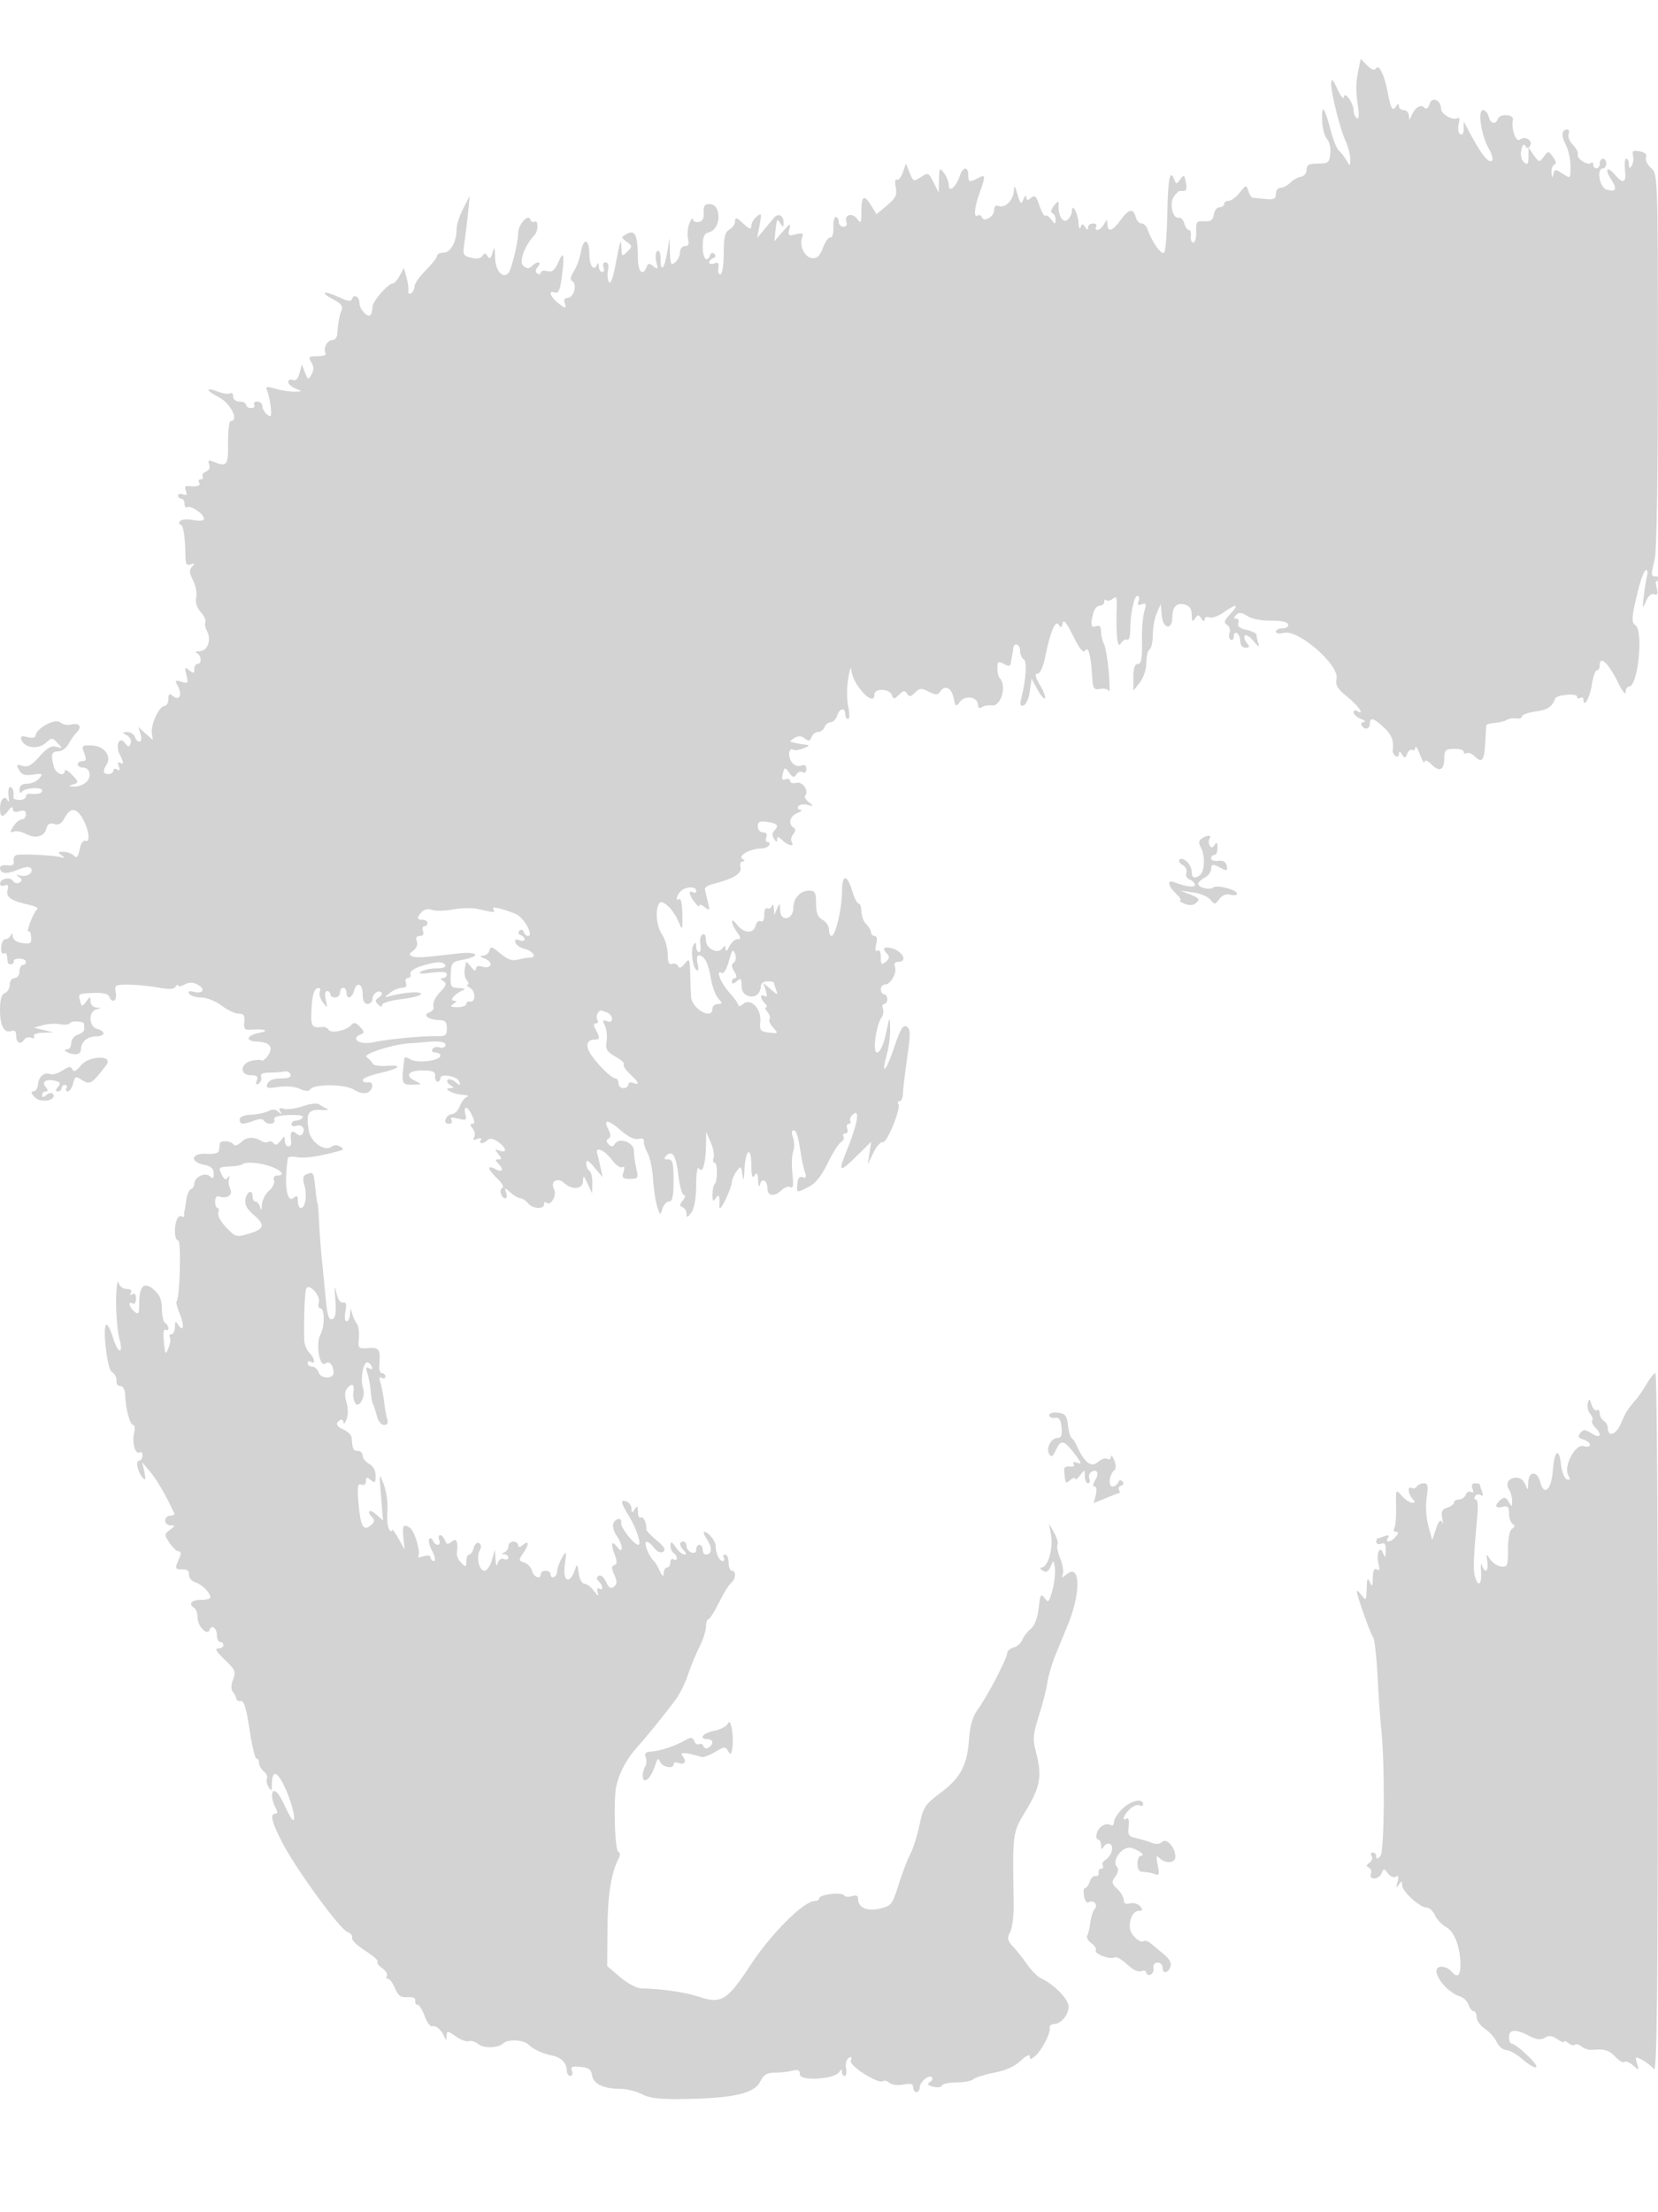<svg xmlns="http://www.w3.org/2000/svg" width="512" height="683" viewBox="0 0 512 683" version="1.1">
	<path d="M 419.540 21.349 C 418.636 25.682, 418.601 27.802, 419.351 32.808 C 419.765 35.575, 419.639 36.895, 418.998 36.499 C 418.449 36.160, 418 35.095, 418 34.132 C 418 31.794, 415.108 27.866, 414.958 30 C 414.899 30.825, 414.018 29.700, 413 27.500 C 411.606 24.489, 411.130 24.036, 411.074 25.669 C 410.976 28.535, 413.760 39.675, 415.567 43.651 C 416.355 45.384, 416.986 47.859, 416.970 49.151 C 416.940 51.415, 416.898 51.428, 415.792 49.500 C 415.161 48.400, 414.113 47.050, 413.463 46.500 C 412.813 45.950, 411.700 43.250, 410.990 40.500 C 409.073 33.074, 408.086 31.808, 408.263 37 C 408.347 39.475, 409.021 42.119, 409.762 42.875 C 410.502 43.632, 410.971 45.657, 410.804 47.375 C 410.527 50.222, 410.188 50.500, 407 50.500 C 404.226 50.500, 403.499 50.895, 403.495 52.405 C 403.493 53.453, 402.714 54.425, 401.765 54.564 C 400.816 54.703, 399.324 55.533, 398.449 56.409 C 397.573 57.284, 396.214 58, 395.429 58 C 394.643 58, 394 58.848, 394 59.884 C 394 61.408, 393.380 61.706, 390.750 61.448 C 388.962 61.272, 387.193 61.099, 386.817 61.064 C 386.442 61.029, 385.844 60.084, 385.489 58.965 C 384.865 57, 384.775 57.017, 382.849 59.465 C 381.752 60.859, 380.213 62, 379.427 62 C 378.642 62, 378 62.450, 378 63 C 378 63.550, 377.356 64, 376.570 64 C 375.783 64, 374.995 65.013, 374.819 66.250 C 374.572 67.981, 373.896 68.461, 371.892 68.331 C 369.546 68.180, 369.297 68.500, 369.393 71.542 C 369.452 73.401, 369.050 74.911, 368.500 74.898 C 367.950 74.885, 367.607 74.003, 367.738 72.937 C 367.869 71.872, 367.584 71, 367.105 71 C 366.625 71, 365.995 70.087, 365.703 68.971 C 365.411 67.856, 364.622 67.068, 363.949 67.221 C 362.097 67.643, 361.039 62.668, 362.543 60.611 C 363.244 59.652, 364.084 58.897, 364.409 58.933 C 366.377 59.155, 366.672 58.733, 366.214 56.341 C 365.759 53.957, 365.578 53.856, 364.471 55.370 C 363.320 56.945, 363.193 56.946, 362.595 55.386 C 361.305 52.024, 360.650 55.254, 360.472 65.868 C 360.371 71.838, 359.957 77.261, 359.550 77.919 C 358.826 79.090, 355.721 74.804, 354.356 70.750 C 354.032 69.787, 353.197 69, 352.500 69 C 351.803 69, 350.998 68.100, 350.710 67 C 349.976 64.192, 348.486 64.509, 346 68 C 343.600 71.371, 342.015 71.862, 341.970 69.250 C 341.941 67.583, 341.891 67.583, 340.920 69.250 C 340.359 70.213, 339.446 71, 338.891 71 C 338.336 71, 338.160 70.550, 338.500 70 C 338.840 69.450, 338.416 69, 337.559 69 C 336.702 69, 335.993 69.563, 335.985 70.250 C 335.973 71.165, 335.738 71.135, 335.106 70.137 C 334.377 68.986, 334.158 68.986, 333.700 70.137 C 333.402 70.887, 333.115 70.375, 333.064 69 C 332.951 66.023, 331.041 62.411, 331.015 65.128 C 331.007 66.023, 330.380 67.270, 329.622 67.899 C 328.174 69.101, 326.621 66.288, 326.919 63 C 327.016 61.924, 326.613 62.062, 325.493 63.488 C 324.558 64.679, 324.346 65.615, 324.965 65.822 C 325.534 66.011, 325.986 66.917, 325.968 67.833 C 325.939 69.356, 325.823 69.350, 324.619 67.766 C 323.895 66.812, 323.054 66.279, 322.751 66.583 C 322.447 66.886, 321.663 65.508, 321.007 63.521 C 320.036 60.580, 319.553 60.126, 318.407 61.077 C 317.315 61.984, 316.984 61.938, 316.930 60.872 C 316.891 60.118, 316.495 60.400, 316.050 61.500 C 315.340 63.257, 315.116 63.074, 314.211 60 C 313.420 57.315, 313.159 57.040, 313.090 58.821 C 312.977 61.724, 310.429 64.378, 308.474 63.629 C 307.501 63.255, 307 63.695, 307 64.924 C 307 66.960, 303.756 68.768, 303.184 67.051 C 302.989 66.466, 302.418 66.242, 301.915 66.553 C 300.585 67.374, 300.870 64.104, 302.529 59.500 C 304.420 54.250, 304.368 53.733, 302.066 54.965 C 299.377 56.404, 299 56.285, 299 54 C 299 51.318, 297.309 51.452, 296.435 54.203 C 295.368 57.567, 293 59.676, 293 57.263 C 293 56.228, 292.339 54.509, 291.532 53.441 C 290.159 51.627, 290.057 51.761, 289.968 55.500 L 289.872 59.500 288.289 56.323 C 286.775 53.284, 286.605 53.213, 284.368 54.678 C 282.140 56.139, 281.977 56.077, 280.896 53.355 L 279.762 50.500 278.795 53.256 C 278.264 54.772, 277.424 55.762, 276.930 55.457 C 276.429 55.147, 276.286 56.181, 276.607 57.784 C 277.085 60.174, 276.626 61.137, 273.924 63.411 L 270.664 66.154 269.100 63.577 C 266.879 59.916, 266 60.373, 266 65.191 C 266 68.952, 265.862 69.193, 264.652 67.538 C 263.151 65.486, 260.533 66.342, 261.400 68.601 C 261.710 69.408, 261.316 70, 260.469 70 C 259.661 70, 259 69.325, 259 68.500 C 259 67.675, 258.596 67, 258.103 67 C 257.609 67, 257.271 68.463, 257.353 70.250 C 257.436 72.083, 257.033 73.417, 256.429 73.310 C 255.840 73.205, 254.809 74.638, 254.138 76.495 C 253.250 78.952, 252.356 79.827, 250.850 79.714 C 248.533 79.539, 246.721 75.892, 247.692 73.359 C 248.216 71.994, 247.875 71.815, 245.759 72.346 C 243.473 72.919, 243.254 72.743, 243.771 70.745 C 244.285 68.762, 244.047 68.850, 241.734 71.500 L 239.115 74.500 239.443 71.500 C 239.899 67.340, 239.913 67.318, 241 69 C 241.835 70.293, 241.971 70.266, 241.985 68.809 C 242.005 66.535, 240.373 65.658, 239.041 67.228 C 238.448 67.928, 237.031 69.625, 235.892 71 L 233.822 73.500 234.568 69.500 C 235.248 65.851, 235.169 65.620, 233.657 66.872 C 232.746 67.627, 232 68.943, 232 69.797 C 232 70.987, 231.417 70.801, 229.500 69 C 227.490 67.111, 227 66.970, 227 68.276 C 227 69.170, 226.213 70.342, 225.250 70.881 C 223.871 71.654, 223.500 73.203, 223.500 78.181 C 223.500 81.656, 223.050 84.592, 222.500 84.705 C 221.950 84.817, 221.651 83.966, 221.837 82.814 C 222.089 81.246, 221.774 80.873, 220.587 81.328 C 219.714 81.663, 219 81.539, 219 81.052 C 219 80.565, 219.563 79.966, 220.250 79.720 C 220.977 79.461, 221.129 78.903, 220.613 78.387 C 220.097 77.871, 219.539 78.023, 219.280 78.750 C 218.340 81.381, 217 79.832, 217 76.117 C 217 73.104, 217.438 72.119, 218.954 71.722 C 222.776 70.723, 222.898 63, 219.093 63 C 217.585 63, 217.168 63.616, 217.312 65.631 C 217.442 67.454, 216.963 68.348, 215.750 68.543 C 214.787 68.697, 213.971 68.300, 213.937 67.662 C 213.902 67.023, 213.429 67.614, 212.885 68.976 C 212.342 70.339, 212.154 72.476, 212.467 73.726 C 212.873 75.344, 212.600 76, 211.519 76 C 210.684 76, 210 76.845, 210 77.878 C 210 78.910, 209.325 80.315, 208.500 81 C 207.208 82.072, 206.983 81.639, 206.875 77.872 L 206.750 73.500 206.060 77.731 C 205.199 83.017, 204 84.400, 204 80.108 C 204 78.204, 203.589 77.136, 202.996 77.502 C 202.441 77.846, 202.292 79.323, 202.662 80.811 C 203.246 83.155, 203.133 83.336, 201.783 82.224 C 200.509 81.176, 200.129 81.220, 199.648 82.474 C 198.500 85.466, 197 83.930, 196.986 79.750 C 196.964 72.724, 196.154 70.847, 193.709 72.156 C 191.696 73.233, 191.691 73.301, 193.524 74.641 C 195.300 75.940, 195.311 76.118, 193.705 77.724 C 192.098 79.330, 191.993 79.257, 191.884 76.464 C 191.759 73.281, 191.652 73.620, 189.847 82.895 C 189.237 86.033, 188.485 87.784, 188.050 87.081 C 187.639 86.415, 187.512 84.775, 187.768 83.435 C 188.056 81.928, 187.767 81, 187.010 81 C 186.333 81, 186.043 81.670, 186.362 82.500 C 186.678 83.325, 186.501 84, 185.969 84 C 185.436 84, 184.964 83.213, 184.921 82.250 C 184.873 81.194, 184.641 80.998, 184.336 81.756 C 183.437 83.985, 182 81.981, 182 78.500 C 182 73.729, 180.239 73.202, 179.400 77.722 C 179.014 79.800, 178.014 82.551, 177.178 83.835 C 176.086 85.513, 175.977 86.368, 176.791 86.871 C 178.348 87.833, 177.117 92, 175.276 92 C 174.362 92, 174.009 92.580, 174.362 93.500 C 175.111 95.454, 174.484 95.395, 172.011 93.278 C 169.712 91.309, 169.330 89.529, 171.375 90.314 C 172.370 90.696, 172.922 89.583, 173.375 86.281 C 174.418 78.675, 174.136 77.007, 172.460 80.866 C 171.331 83.467, 170.544 84.114, 168.999 83.710 C 167.900 83.423, 167 83.622, 167 84.153 C 167 84.684, 166.528 84.826, 165.951 84.470 C 165.235 84.027, 165.273 83.376, 166.074 82.411 C 167.476 80.722, 165.897 80.503, 164.242 82.158 C 163.366 83.034, 162.725 83.017, 161.601 82.084 C 160.143 80.874, 162.006 75.789, 165.094 72.550 C 166.280 71.307, 166.272 67.714, 165.085 68.447 C 164.582 68.758, 163.984 68.451, 163.755 67.765 C 163.124 65.873, 160 69.384, 160 71.986 C 160 74.725, 157.939 83.263, 157.031 84.283 C 155.285 86.244, 152.997 83.674, 152.900 79.643 C 152.820 76.285, 152.669 75.972, 152.108 77.990 C 151.594 79.836, 151.199 80.132, 150.582 79.133 C 149.930 78.078, 149.584 78.055, 148.982 79.029 C 148.491 79.824, 147.241 80.026, 145.507 79.591 C 142.957 78.951, 142.836 78.664, 143.438 74.706 C 143.790 72.393, 144.295 68.250, 144.561 65.500 L 145.045 60.500 143.023 64.429 C 141.910 66.589, 141 69.372, 141 70.613 C 141 74.607, 139.174 78, 137.025 78 C 135.911 78, 135 78.435, 135 78.967 C 135 79.498, 133.425 81.508, 131.500 83.433 C 129.575 85.358, 128 87.597, 128 88.408 C 128 89.219, 127.520 90.179, 126.933 90.541 C 126.346 90.904, 125.970 90.593, 126.096 89.850 C 126.222 89.108, 125.963 87.202, 125.521 85.615 L 124.715 82.729 123.439 85.115 C 122.737 86.427, 121.788 87.507, 121.331 87.515 C 119.767 87.544, 115 93.088, 115 94.879 C 115 95.862, 114.721 96.945, 114.381 97.286 C 113.508 98.159, 111 95.448, 111 93.630 C 111 91.665, 109.296 90.616, 108.747 92.244 C 108.425 93.198, 107.413 93.069, 104.538 91.707 C 99.912 89.516, 98.559 90.203, 102.988 92.494 C 105.322 93.701, 105.979 94.581, 105.472 95.818 C 104.796 97.465, 104.383 99.746, 104.128 103.250 C 104.057 104.213, 103.373 105, 102.607 105 C 101.044 105, 99.693 107.694, 100.556 109.090 C 100.865 109.591, 99.738 110, 98.051 110 C 95.323 110, 95.110 110.204, 96.131 111.839 C 96.961 113.167, 96.981 114.208, 96.205 115.589 C 95.187 117.398, 95.079 117.366, 94.173 115 L 93.215 112.500 92.516 115.183 C 92.060 116.932, 91.326 117.679, 90.408 117.326 C 89.634 117.029, 89 117.299, 89 117.925 C 89 118.552, 90.013 119.471, 91.250 119.969 C 93.488 120.868, 93.486 120.874, 90.993 120.937 C 89.615 120.971, 86.987 120.570, 85.153 120.044 C 82.203 119.198, 81.903 119.284, 82.548 120.794 C 82.948 121.732, 83.423 124.005, 83.603 125.844 C 83.881 128.684, 83.710 129.004, 82.465 127.971 C 81.659 127.302, 81 126.135, 81 125.378 C 81 124.620, 80.298 124, 79.441 124 C 78.584 124, 78.160 124.450, 78.500 125 C 78.840 125.550, 78.416 126, 77.559 126 C 76.702 126, 76 125.550, 76 125 C 76 124.450, 75.100 124, 74 124 C 72.855 124, 72 123.333, 72 122.441 C 72 121.584, 71.588 121.137, 71.084 121.448 C 70.580 121.760, 68.943 121.548, 67.445 120.979 C 63.275 119.394, 63.443 120.516, 67.705 122.719 C 71.236 124.545, 73.883 130, 71.238 130 C 70.746 130, 70.379 133.037, 70.422 136.750 C 70.504 143.821, 70.117 144.296, 65.739 142.500 C 64.391 141.947, 64.122 142.153, 64.592 143.380 C 64.966 144.354, 64.580 145.224, 63.609 145.596 C 62.731 145.934, 62.260 146.612, 62.565 147.105 C 62.869 147.597, 62.615 148, 62 148 C 61.385 148, 61.160 148.450, 61.500 149 C 62.115 149.995, 60.759 150.413, 58.114 150.043 C 57.199 149.916, 56.948 150.422, 57.376 151.536 C 57.847 152.765, 57.613 153.065, 56.511 152.643 C 55.680 152.324, 55 152.499, 55 153.031 C 55 153.564, 55.450 154, 56 154 C 56.550 154, 57 154.702, 57 155.559 C 57 156.416, 57.377 156.885, 57.837 156.601 C 58.904 155.941, 63 158.771, 63 160.168 C 63 160.827, 61.717 160.982, 59.578 160.581 C 57.593 160.208, 55.888 160.372, 55.519 160.969 C 55.169 161.536, 55.286 162, 55.779 162 C 56.624 162, 57.240 166.172, 57.279 172.162 C 57.292 174.166, 57.692 174.685, 58.898 174.265 C 60.168 173.822, 60.252 173.974, 59.301 175.002 C 58.366 176.013, 58.438 176.947, 59.633 179.256 C 60.474 180.884, 60.908 183.231, 60.596 184.472 C 60.232 185.923, 60.732 187.537, 61.994 188.993 C 63.075 190.239, 63.722 191.641, 63.433 192.108 C 63.144 192.576, 63.355 193.795, 63.902 194.818 C 65.378 197.575, 64.142 200.986, 61.633 201.079 C 60.460 201.122, 60.063 201.385, 60.750 201.662 C 62.234 202.261, 62.439 205, 61 205 C 60.450 205, 60 205.730, 60 206.622 C 60 207.980, 59.745 208.033, 58.437 206.948 C 57.064 205.809, 56.959 205.990, 57.573 208.436 C 58.211 210.975, 58.076 211.159, 56.050 210.516 C 54.037 209.877, 53.935 210.009, 54.960 211.926 C 56.393 214.602, 55.381 216.561, 53.411 214.926 C 52.272 213.981, 52 214.164, 52 215.878 C 52 217.045, 51.435 218, 50.744 218 C 49.137 218, 46.470 223.881, 46.890 226.500 L 47.210 228.500 44.972 226.500 L 42.734 224.500 43.434 226.750 C 44.207 229.231, 42.566 229.917, 41.638 227.500 C 41.322 226.675, 40.261 226.014, 39.281 226.030 C 37.621 226.059, 37.616 226.129, 39.208 227.057 C 40.170 227.618, 40.665 228.710, 40.340 229.556 C 39.841 230.856, 39.599 230.834, 38.543 229.389 C 36.868 227.098, 35.527 230.248, 37.004 233.007 C 38.270 235.373, 38.273 236.287, 37.011 235.507 C 36.424 235.144, 36.290 235.593, 36.681 236.612 C 37.128 237.776, 36.964 238.096, 36.170 237.605 C 35.526 237.207, 35 237.359, 35 237.941 C 35 238.523, 34.325 239, 33.500 239 C 31.799 239, 31.627 238.137, 32.922 236.092 C 34.566 233.495, 32.167 230.330, 28.449 230.191 C 25.258 230.071, 25.125 230.198, 26.012 232.532 C 26.747 234.465, 26.631 235, 25.475 235 C 24.664 235, 24 235.450, 24 236 C 24 236.550, 24.689 237, 25.531 237 C 27.757 237, 28.443 239.700, 26.669 241.474 C 25.829 242.313, 24.098 242.948, 22.821 242.884 C 21.127 242.799, 20.973 242.644, 22.250 242.311 C 24.465 241.732, 24.443 241.443, 22 239 C 20.900 237.900, 20 237.450, 20 238 C 20 239.980, 17.220 238.949, 16.630 236.750 C 15.626 233.004, 15.909 232, 17.965 232 C 19.045 232, 20.467 230.997, 21.123 229.771 C 21.779 228.544, 22.924 226.933, 23.667 226.190 C 25.442 224.415, 24.521 223.051, 21.994 223.712 C 20.891 224, 19.333 223.691, 18.530 223.025 C 16.961 221.723, 11 225.010, 11 227.177 C 11 227.784, 9.971 227.958, 8.527 227.596 C 6.582 227.108, 6.178 227.300, 6.637 228.496 C 7.581 230.957, 11.801 231.490, 14.071 229.435 C 15.985 227.704, 16.129 227.704, 17.781 229.424 C 19.412 231.123, 19.395 231.183, 17.440 230.600 C 15.901 230.141, 14.579 230.891, 12.210 233.567 C 9.775 236.317, 8.552 236.993, 6.934 236.479 C 5.098 235.896, 4.961 236.058, 5.861 237.740 C 6.658 239.230, 7.644 239.559, 10.193 239.185 C 13.169 238.748, 13.359 238.863, 12.124 240.350 C 11.371 241.258, 9.685 242, 8.378 242 C 6.774 242, 6.005 242.570, 6.015 243.750 C 6.024 244.750, 6.346 245.066, 6.765 244.488 C 7.686 243.219, 13 242.894, 13 244.106 C 13 245.005, 11.567 245.376, 9.250 245.075 C 8.563 244.985, 8 245.382, 8 245.956 C 8 246.530, 7.100 247, 6 247 C 4.900 247, 4.053 246.662, 4.118 246.250 C 4.394 244.504, 3.940 243, 3.139 243 C 2.665 243, 2.442 244.238, 2.643 245.750 C 2.845 247.262, 2.744 247.935, 2.419 247.244 C 1.525 245.340, -0 246.800, -0 249.559 C 0 252.444, 0.785 252.652, 2.608 250.250 C 3.500 249.075, 3.947 248.933, 3.968 249.817 C 3.989 250.676, 4.697 250.914, 6 250.500 C 7.419 250.050, 8 250.320, 8 251.433 C 8 252.295, 7.433 253, 6.741 253 C 6.048 253, 4.878 253.965, 4.142 255.145 C 3.008 256.960, 3.017 257.207, 4.201 256.753 C 4.971 256.458, 6.659 256.782, 7.953 257.475 C 10.952 259.080, 13.669 258.375, 14.337 255.818 C 14.710 254.394, 15.403 253.993, 16.755 254.422 C 18.113 254.853, 19.030 254.312, 19.994 252.512 C 21.658 249.402, 23.328 249.319, 25.231 252.250 C 27.290 255.422, 28.110 260.256, 26.483 259.632 C 25.697 259.330, 24.985 260.324, 24.598 262.261 C 24.117 264.665, 23.704 265.104, 22.787 264.187 C 22.134 263.534, 20.677 263.007, 19.550 263.015 C 17.831 263.028, 17.742 263.200, 19 264.081 C 20.221 264.936, 20.128 265.036, 18.500 264.619 C 16.557 264.121, 9.336 263.720, 5.706 263.907 C 4.577 263.966, 4.021 264.648, 4.206 265.750 C 4.425 267.054, 3.926 267.420, 2.250 267.187 C 1.012 267.015, 0 267.326, 0 267.878 C 0 269.800, 1.935 270.054, 5.434 268.592 C 7.817 267.596, 9.167 267.461, 9.606 268.172 C 10.453 269.542, 8.131 270.957, 6.091 270.313 C 4.834 269.917, 4.785 270.015, 5.857 270.781 C 6.902 271.527, 6.934 271.923, 5.995 272.503 C 5.325 272.917, 4.422 272.683, 3.989 271.982 C 3.126 270.586, 0 271.334, 0 272.937 C 0 273.487, 0.642 273.691, 1.427 273.390 C 2.465 272.991, 2.708 273.402, 2.318 274.893 C 1.750 277.064, 3.540 278.221, 9.448 279.500 C 11.069 279.850, 11.969 280.444, 11.448 280.819 C 10.370 281.594, 7.811 288.234, 8.834 287.603 C 9.200 287.377, 9.560 288.188, 9.632 289.405 C 9.745 291.297, 9.346 291.558, 6.882 291.196 C 5.099 290.934, 3.970 290.149, 3.921 289.137 C 3.871 288.099, 3.657 287.958, 3.338 288.750 C 3.060 289.438, 2.308 290, 1.667 290.001 C 1.025 290.001, 0.435 291.123, 0.356 292.494 C 0.277 293.865, 0.615 294.738, 1.106 294.434 C 1.598 294.131, 2.056 294.359, 2.125 294.941 C 2.194 295.523, 2.306 296.450, 2.375 297 C 2.444 297.550, 2.950 297.887, 3.500 297.750 C 4.050 297.613, 4.388 297.163, 4.250 296.750 C 4.113 296.337, 4.900 296, 6 296 C 7.100 296, 8 296.450, 8 297 C 8 297.550, 7.550 298, 7 298 C 6.450 298, 6 298.900, 6 300 C 6 301.111, 5.333 302, 4.500 302 C 3.659 302, 3 302.892, 3 304.031 C 3 305.149, 2.325 306.322, 1.500 306.638 C 0.462 307.037, 0 308.658, -0 311.907 C -0 316.853, 1.325 319.196, 3.622 318.315 C 4.524 317.969, 5 318.514, 5 319.893 C 5 322.128, 6.439 322.716, 7.542 320.932 C 7.905 320.344, 8.855 320.114, 9.653 320.420 C 10.463 320.731, 10.834 320.541, 10.493 319.989 C 10.142 319.420, 11.289 318.950, 13.191 318.882 L 16.500 318.763 13.500 318.044 L 10.500 317.324 13.268 316.549 C 14.791 316.123, 17.164 315.989, 18.542 316.253 C 19.920 316.516, 21.251 316.403, 21.499 316.001 C 22.086 315.052, 26.030 315.270, 26.013 316.250 C 26.006 316.663, 26 317.420, 26 317.933 C 26 318.446, 25.100 319.151, 24 319.500 C 22.900 319.849, 22 321.004, 22 322.067 C 22 323.130, 21.475 324, 20.833 324 C 18.917 324, 20.876 325.362, 23.020 325.520 C 24.245 325.610, 25 325.043, 25 324.033 C 25 321.723, 27.008 320, 29.700 320 C 32.528 320, 32.734 318.425, 30 317.710 C 27.421 317.036, 27.227 312.349, 29.750 311.689 C 31.417 311.254, 31.417 311.226, 29.750 311.116 C 28.788 311.052, 27.986 310.212, 27.968 309.250 C 27.938 307.594, 27.864 307.596, 26.591 309.273 C 25.318 310.952, 25.217 310.938, 24.716 309.023 C 24.126 306.765, 24.021 306.821, 29.361 306.585 C 31.730 306.481, 33.414 306.914, 33.718 307.707 C 34.610 310.032, 36.245 309.063, 35.755 306.500 C 35.300 304.121, 35.501 304.002, 39.889 304.044 C 42.425 304.068, 46.523 304.477, 48.996 304.954 C 52.163 305.565, 53.711 305.478, 54.231 304.661 C 54.637 304.022, 54.976 303.853, 54.985 304.285 C 54.993 304.717, 55.900 304.589, 57 304 C 58.425 303.237, 59.583 303.242, 61.028 304.015 C 63.581 305.382, 62.722 307.001, 59.843 306.249 C 58.366 305.862, 57.913 306.049, 58.403 306.842 C 58.796 307.479, 60.472 308, 62.126 308 C 63.793 308, 66.594 309.114, 68.411 310.500 C 70.214 311.875, 72.597 313, 73.707 313 C 75.279 313, 75.663 313.566, 75.444 315.561 C 75.215 317.649, 75.563 318.090, 77.331 317.950 C 81.597 317.613, 83.569 318.250, 80.211 318.882 C 76.126 319.649, 75.520 321.464, 79.302 321.602 C 83.290 321.746, 84.576 323.340, 82.776 325.909 C 81.976 327.052, 81.077 327.743, 80.778 327.445 C 80.480 327.147, 79.058 327.198, 77.618 327.560 C 74.091 328.445, 73.971 332, 77.469 332 C 79.360 332, 79.788 332.389, 79.299 333.664 C 78.853 334.825, 79.034 335.097, 79.898 334.563 C 80.579 334.142, 80.912 333.213, 80.638 332.499 C 80.294 331.602, 81.125 331.198, 83.320 331.192 C 85.069 331.188, 87.119 331.030, 87.875 330.842 C 88.631 330.654, 89.456 331.063, 89.708 331.750 C 90.019 332.598, 89.049 333, 86.690 333 C 84.399 333, 83.001 333.556, 82.588 334.631 C 82.052 336.029, 82.529 336.171, 85.927 335.628 C 88.263 335.254, 90.971 335.485, 92.518 336.190 C 94.279 336.993, 95.366 337.049, 95.822 336.363 C 96.961 334.643, 106.649 334.724, 109.321 336.475 C 110.640 337.339, 112.457 337.762, 113.359 337.416 C 115.375 336.642, 115.558 333.798, 113.566 334.206 C 112.777 334.368, 112.079 334.064, 112.016 333.530 C 111.953 332.997, 114.187 332.046, 116.981 331.417 C 123.390 329.973, 124.744 328.730, 119.500 329.104 C 117.300 329.260, 115.320 328.964, 115.099 328.444 C 114.879 327.925, 114.032 327.013, 113.218 326.417 C 111.844 325.413, 121.837 322.293, 127 322.114 C 127.825 322.086, 130.075 321.903, 132 321.708 C 136.040 321.298, 138.218 321.838, 137.462 323.061 C 137.173 323.529, 136.321 323.677, 135.569 323.388 C 134.817 323.100, 133.905 323.344, 133.542 323.932 C 133.179 324.519, 133.584 325, 134.441 325 C 135.298 325, 136 325.430, 136 325.955 C 136 327.506, 128.900 328.419, 126.841 327.133 C 125.828 326.500, 124.954 326.324, 124.899 326.742 C 123.854 334.554, 123.985 335.003, 127.307 334.932 C 130.354 334.868, 130.396 334.815, 128.222 333.767 C 124.880 332.157, 126.089 330.496, 130.583 330.524 C 133.671 330.543, 134.471 330.913, 134.361 332.274 C 134.285 333.223, 134.622 334, 135.111 334 C 135.600 334, 136 333.520, 136 332.934 C 136 331.318, 141.274 332.282, 141.836 334 C 142.258 335.294, 142.094 335.309, 140.638 334.107 C 139.711 333.342, 138.638 333.029, 138.255 333.412 C 137.872 333.795, 138.220 334.527, 139.029 335.039 C 140.316 335.853, 140.313 335.973, 139 336 C 136.407 336.053, 140.092 337.954, 143 338.064 C 144.375 338.115, 144.908 338.395, 144.185 338.684 C 143.462 338.973, 142.461 340.288, 141.960 341.605 C 141.459 342.922, 140.412 344, 139.632 344 C 138.852 344, 137.955 344.675, 137.638 345.500 C 137.282 346.430, 137.643 347, 138.590 347 C 139.484 347, 139.824 346.524, 139.410 345.854 C 138.908 345.042, 139.510 344.911, 141.481 345.406 C 143.936 346.022, 144.198 345.864, 143.724 344.052 C 142.971 341.174, 144.446 341.490, 145.818 344.500 C 146.637 346.297, 146.647 347, 145.856 347 C 145.104 347, 145.138 347.461, 145.964 348.456 C 146.628 349.257, 146.835 350.459, 146.422 351.126 C 145.901 351.970, 146.195 352.139, 147.388 351.681 C 148.407 351.290, 148.856 351.424, 148.493 352.011 C 147.699 353.296, 149.306 353.294, 150.591 352.009 C 151.245 351.355, 152.332 351.544, 153.791 352.566 C 156.423 354.410, 156.728 356.210, 154.250 355.281 C 152.718 354.707, 152.671 354.835, 153.872 356.313 C 154.990 357.687, 154.999 358, 153.922 358 C 152.894 358, 152.867 358.267, 153.800 359.200 C 155.688 361.088, 155.203 362.179, 153 361 C 150.212 359.508, 150.534 361.025, 153.629 363.963 C 155.056 365.317, 155.749 366.584, 155.168 366.777 C 153.966 367.178, 154.761 370, 156.076 370 C 156.549 370, 156.650 369.212, 156.299 368.250 C 155.691 366.583, 155.756 366.583, 157.659 368.250 C 158.758 369.213, 160.129 370, 160.706 370 C 161.283 370, 162.315 370.675, 163 371.500 C 164.471 373.273, 168 373.508, 168 371.833 C 168 371.192, 168.279 370.945, 168.619 371.286 C 170.004 372.670, 172.114 369.081, 171.066 367.124 C 169.810 364.777, 172.204 363.388, 174.221 365.292 C 176.604 367.542, 179.995 367.219, 180.045 364.738 C 180.085 362.768, 180.254 362.859, 181.464 365.500 L 182.838 368.500 182.919 365.309 C 182.963 363.554, 182.550 361.840, 182 361.500 C 181.450 361.160, 181.016 360.121, 181.036 359.191 C 181.063 357.935, 181.717 358.272, 183.580 360.500 L 186.089 363.500 185.461 360.500 C 185.116 358.850, 184.660 356.938, 184.448 356.250 C 183.707 353.844, 186.644 355.027, 188.862 358.028 C 190.094 359.693, 191.576 360.762, 192.158 360.403 C 192.843 359.979, 192.977 360.497, 192.540 361.875 C 191.966 363.683, 192.267 364, 194.558 364 C 197.085 364, 197.203 363.801, 196.488 360.750 C 196.068 358.962, 195.737 356.524, 195.752 355.331 C 195.784 352.741, 191.198 351.062, 189.886 353.184 C 189.290 354.149, 188.793 354.193, 187.955 353.355 C 187.146 352.546, 187.135 352.035, 187.916 351.552 C 188.700 351.068, 188.701 350.310, 187.922 348.854 C 186.126 345.499, 187.712 345.540, 191.596 348.950 C 193.923 350.993, 195.949 351.985, 197.153 351.670 C 198.270 351.378, 198.952 351.652, 198.814 352.337 C 198.685 352.977, 199.199 354.622, 199.956 355.994 C 200.713 357.366, 201.478 360.966, 201.656 363.994 C 201.835 367.022, 202.401 370.850, 202.916 372.500 C 203.808 375.362, 203.882 375.397, 204.542 373.250 C 204.922 372.012, 205.856 371, 206.617 371 C 207.653 371, 208 369.368, 208 364.500 C 208 359.049, 207.726 358, 206.300 358 C 205.052 358, 204.896 357.704, 205.713 356.887 C 207.640 354.960, 208.780 356.800, 209.500 362.998 C 209.883 366.299, 210.657 369, 211.221 369 C 211.784 369, 211.627 369.748, 210.872 370.663 C 209.802 371.959, 209.775 372.418, 210.750 372.746 C 211.438 372.977, 212 373.890, 212 374.774 C 212 376.100, 212.258 376.042, 213.468 374.441 C 214.395 373.216, 214.954 370.102, 214.984 366 C 215.012 362.054, 215.363 360.024, 215.877 360.835 C 216.958 362.540, 217.951 359.149, 218.025 353.500 L 218.078 349.500 219.500 352.771 C 220.281 354.570, 220.666 356.708, 220.354 357.521 C 220.041 358.334, 220.172 359, 220.643 359 C 221.633 359, 221.648 364.685, 220.661 365.672 C 220.297 366.036, 220.007 367.496, 220.015 368.917 C 220.027 370.952, 220.236 371.182, 221 370 C 222.005 368.445, 222.294 369.079, 222.141 372.500 C 222.087 373.713, 222.818 372.925, 223.999 370.500 C 225.071 368.300, 225.974 365.825, 226.006 365 C 226.037 364.175, 226.691 362.673, 227.457 361.661 C 228.762 359.939, 228.877 360.003, 229.275 362.661 C 229.613 364.918, 229.734 364.680, 229.865 361.500 C 230.126 355.186, 231.963 353.465, 232 359.500 C 232.022 363.101, 232.302 364.080, 233 363 C 233.751 361.838, 233.999 362.175, 234.101 364.500 C 234.176 366.229, 234.427 366.753, 234.692 365.738 C 235.276 363.499, 237 364.486, 237 367.059 C 237 369.397, 239.267 369.590, 241.421 367.436 C 242.281 366.576, 243.492 366.186, 244.112 366.569 C 244.915 367.065, 245.085 365.862, 244.703 362.383 C 244.409 359.697, 244.519 356.600, 244.949 355.500 C 245.379 354.400, 245.352 352.488, 244.890 351.250 C 244.385 349.899, 244.432 349, 245.006 349 C 245.948 349, 246.444 350.588, 247.352 356.500 C 247.606 358.150, 248.134 360.519, 248.527 361.765 C 249.067 363.477, 248.900 363.899, 247.840 363.492 C 246.894 363.129, 246.372 363.772, 246.231 365.477 C 245.985 368.450, 245.862 368.414, 249.739 366.481 C 251.795 365.455, 253.686 363.099, 255.560 359.231 C 257.086 356.079, 258.944 353.135, 259.688 352.689 C 260.433 352.242, 260.781 351.455, 260.462 350.939 C 260.143 350.422, 260.407 350, 261.048 350 C 261.689 350, 261.955 349.325, 261.638 348.500 C 261.322 347.675, 261.525 347, 262.090 347 C 262.656 347, 262.871 346.601, 262.570 346.113 C 262.269 345.626, 262.676 344.684, 263.475 344.021 C 265.621 342.240, 264.818 347.027, 261.672 354.769 C 258.678 362.137, 259.031 362.368, 264.733 356.771 L 269.041 352.543 268.504 356.021 L 267.966 359.500 269.733 355.887 C 270.705 353.900, 271.994 352.453, 272.599 352.670 C 273.847 353.120, 278.303 342.299, 277.443 340.907 C 277.134 340.408, 277.311 340, 277.835 340 C 278.359 340, 278.805 338.987, 278.826 337.750 C 278.846 336.512, 279.435 331.533, 280.135 326.685 C 281.218 319.172, 281.197 317.739, 279.986 316.992 C 278.870 316.302, 278.027 317.718, 276.050 323.608 C 273.518 331.152, 271.962 332.401, 273.931 325.310 C 274.513 323.214, 274.941 319.700, 274.882 317.500 C 274.777 313.548, 274.762 313.565, 273.632 318.919 C 272.120 326.078, 269.403 327.374, 270.347 320.486 C 270.708 317.855, 271.502 315.100, 272.113 314.364 C 272.724 313.628, 272.963 312.345, 272.643 311.513 C 272.324 310.681, 272.499 310, 273.031 310 C 273.564 310, 274 309.325, 274 308.500 C 274 307.675, 273.550 307, 273 307 C 272.450 307, 272 306.325, 272 305.500 C 272 304.675, 272.567 304, 273.259 304 C 275.025 304, 277.086 300.389, 276.377 298.540 C 275.996 297.547, 276.357 297, 277.393 297 C 280.449 297, 278.753 293.641, 275.250 292.756 C 272.847 292.149, 272.341 292.941, 274.042 294.642 C 274.766 295.366, 274.612 296.077, 273.542 296.965 C 272.218 298.064, 272 297.866, 272 295.563 C 272 293.962, 271.581 293.141, 270.960 293.525 C 270.285 293.942, 270.148 293.259, 270.568 291.584 C 270.974 289.969, 270.801 289, 270.108 289 C 269.499 289, 269 288.518, 269 287.929 C 269 287.339, 268.325 286.182, 267.500 285.357 C 266.675 284.532, 266 282.764, 266 281.429 C 266 280.093, 265.621 279, 265.158 279 C 264.695 279, 263.777 277.200, 263.118 275 C 261.526 269.685, 260 269.923, 260 275.486 C 260 280.551, 257.995 289, 256.793 289 C 256.357 289, 256 288.116, 256 287.035 C 256 285.955, 255.100 284.589, 254 284 C 252.516 283.206, 252 281.906, 252 278.965 C 252 275.621, 251.676 275, 249.929 275 C 247.146 275, 245 277.313, 245 280.312 C 245 283.981, 241.026 284.805, 240.930 281.156 C 240.867 278.774, 240.771 278.706, 240 280.500 L 239.141 282.500 238.991 280.500 C 238.908 279.388, 238.617 279.058, 238.336 279.756 C 238.057 280.447, 237.418 280.758, 236.915 280.447 C 236.412 280.136, 236 281.060, 236 282.500 C 236 284.101, 235.585 284.862, 234.933 284.458 C 234.346 284.096, 233.621 284.734, 233.322 285.876 C 232.655 288.426, 229.616 288.196, 227.530 285.438 C 225.560 282.834, 225.584 284.961, 227.557 287.777 C 228.842 289.613, 228.869 290, 227.710 290 C 226.937 290, 225.817 291.013, 225.220 292.250 C 224.538 293.664, 224.105 293.943, 224.052 293 C 223.992 291.908, 223.760 291.830, 223.199 292.712 C 221.856 294.826, 218 293.055, 218 290.324 C 218 288.811, 217.584 288.139, 216.906 288.558 C 216.304 288.930, 216.017 290.307, 216.267 291.617 C 216.518 292.928, 216.335 294, 215.861 294 C 215.388 294, 214.993 293.212, 214.985 292.250 C 214.974 290.975, 214.750 290.845, 214.161 291.773 C 213.178 293.323, 213.875 298.804, 215.155 299.596 C 215.690 299.926, 215.806 299.076, 215.432 297.584 C 215.063 296.114, 215.208 295, 215.769 295 C 217.493 295, 218.752 297.366, 219.496 302 C 219.893 304.475, 220.913 307.287, 221.764 308.250 C 223.164 309.835, 223.153 310, 221.655 310 C 220.745 310, 220 310.648, 220 311.441 C 220 315.060, 213.716 311.599, 213.410 307.812 C 213.352 307.090, 213.236 304.051, 213.152 301.059 C 213.009 295.954, 212.903 295.738, 211.437 297.559 C 210.385 298.866, 209.710 299.110, 209.373 298.306 C 209.097 297.650, 208.270 297.343, 207.535 297.625 C 206.581 297.991, 206.200 297.154, 206.200 294.686 C 206.200 292.788, 205.412 290.033, 204.449 288.563 C 202.715 285.915, 202.248 281.026, 203.532 278.948 C 204.439 277.481, 207.826 280.635, 209.487 284.492 C 210.762 287.454, 210.781 287.420, 210.721 282.296 C 210.688 279.433, 210.287 277.322, 209.830 277.605 C 208.561 278.389, 208.843 276.557, 210.200 275.200 C 211.683 273.717, 215 273.619, 215 275.059 C 215 275.641, 214.550 275.840, 214 275.500 C 213.450 275.160, 213 275.273, 213 275.750 C 213 276.915, 215.928 280.739, 215.968 279.628 C 215.986 279.148, 216.750 279.373, 217.666 280.128 C 219.175 281.371, 219.262 281.219, 218.589 278.519 C 218.180 276.879, 217.768 275.104, 217.673 274.574 C 217.578 274.045, 218.625 273.333, 220 272.993 C 226.348 271.422, 229.170 269.757, 228.677 267.873 C 228.408 266.843, 228.708 265.993, 229.344 265.985 C 230.122 265.974, 230.082 265.704, 229.222 265.158 C 227.747 264.223, 231.806 262, 234.988 262 C 236.030 262, 237.160 261.550, 237.500 261 C 237.840 260.450, 237.656 260, 237.090 260 C 236.525 260, 236.322 259.325, 236.638 258.500 C 237.003 257.550, 236.625 257, 235.607 257 C 234.717 257, 234 256.184, 234 255.173 C 234 253.712, 234.601 253.435, 237 253.787 C 240.134 254.247, 240.651 254.949, 239.042 256.558 C 238.439 257.161, 238.433 258.070, 239.026 259.008 C 239.725 260.113, 239.973 260.157, 239.985 259.179 C 239.996 258.187, 240.392 258.249, 241.571 259.429 C 243.329 261.186, 245.474 261.576, 244.473 259.956 C 244.118 259.382, 244.338 258.297, 244.962 257.545 C 245.742 256.605, 245.769 255.975, 245.049 255.530 C 243.248 254.417, 243.899 251.976, 246.250 251.031 C 247.487 250.534, 247.911 250.098, 247.191 250.063 C 246.471 250.029, 246.171 249.532, 246.525 248.959 C 246.879 248.387, 248.143 248.185, 249.334 248.511 C 251.330 249.057, 251.364 248.993, 249.766 247.703 C 248.812 246.933, 248.290 246.043, 248.607 245.726 C 249.965 244.368, 247.888 241.217, 245.965 241.719 C 244.884 242.002, 244 241.745, 244 241.148 C 244 240.551, 243.358 240.309, 242.573 240.610 C 241.510 241.018, 241.295 240.590, 241.728 238.931 C 242.291 236.778, 242.356 236.767, 243.695 238.597 C 244.816 240.131, 245.240 240.230, 245.928 239.117 C 246.394 238.362, 247.277 238.053, 247.888 238.431 C 248.534 238.830, 249 238.420, 249 237.452 C 249 236.324, 248.474 235.988, 247.373 236.410 C 246.407 236.781, 245.233 236.333, 244.484 235.309 C 243.183 233.530, 243.586 230.626, 245.012 231.508 C 245.454 231.781, 246.869 231.582, 248.158 231.065 C 249.992 230.330, 250.121 230.086, 248.750 229.938 C 247.787 229.835, 246.550 229.637, 246 229.500 C 245.450 229.363, 244.662 229.180, 244.250 229.095 C 243.838 229.009, 244.311 228.467, 245.302 227.891 C 246.593 227.139, 247.512 227.180, 248.541 228.034 C 249.679 228.978, 250.105 228.891, 250.595 227.613 C 250.936 226.726, 251.855 226, 252.638 226 C 253.422 226, 254.322 225.325, 254.638 224.500 C 254.955 223.675, 255.811 223, 256.540 223 C 257.269 223, 258.151 222.100, 258.500 221 C 259.241 218.665, 261 218.313, 261 220.500 C 261 221.325, 261.402 222, 261.894 222 C 262.410 222, 262.431 220.412, 261.942 218.239 C 261.478 216.171, 261.473 212.233, 261.931 209.489 C 262.390 206.745, 262.818 205.536, 262.882 206.803 C 263.108 211.221, 270 218.674, 270 214.500 C 270 212.473, 274.608 212.537, 275.390 214.574 C 275.935 215.993, 276.157 215.986, 277.642 214.500 C 278.972 213.171, 279.449 213.109, 280.109 214.176 C 280.770 215.244, 281.244 215.184, 282.566 213.862 C 283.988 212.441, 284.549 212.403, 286.814 213.578 C 288.740 214.578, 289.609 214.632, 290.132 213.787 C 291.602 211.408, 293.791 212.204, 294.443 215.354 C 295.050 218.285, 295.189 218.374, 296.474 216.659 C 298.071 214.528, 302 215.216, 302 217.626 C 302 218.571, 302.458 218.831, 303.250 218.334 C 303.938 217.903, 305.259 217.675, 306.187 217.827 C 309.115 218.308, 311.062 211.728, 308.692 209.359 C 308.312 208.978, 308 207.601, 308 206.298 C 308 204.240, 308.262 204.070, 310 205 C 311.512 205.809, 312.037 205.757, 312.152 204.785 C 312.236 204.078, 312.409 203.050, 312.537 202.500 C 312.665 201.950, 312.821 200.938, 312.885 200.250 C 313.073 198.204, 315 198.833, 315 200.941 C 315 202.009, 315.503 203.193, 316.118 203.573 C 317.209 204.247, 316.877 209.658, 315.378 215.630 C 314.878 217.621, 315.056 218.149, 316.109 217.802 C 316.874 217.550, 317.735 215.579, 318.022 213.422 L 318.545 209.500 320.346 212.843 C 321.337 214.682, 322.395 215.938, 322.698 215.636 C 323 215.333, 322.307 213.491, 321.158 211.543 C 319.646 208.980, 319.435 208, 320.396 208 C 321.197 208, 322.145 205.916, 322.785 202.750 C 324.357 194.968, 325.929 191.267, 326.956 192.929 C 327.612 193.989, 327.878 193.873, 328.161 192.400 C 328.416 191.081, 329.390 192.277, 331.388 196.361 C 333.245 200.155, 334.520 201.777, 335.016 200.974 C 336.034 199.327, 336.842 202.026, 337.215 208.318 C 337.474 212.689, 337.705 213.096, 339.715 212.713 C 340.933 212.481, 342.169 212.788, 342.461 213.395 C 342.752 214.003, 342.722 211.350, 342.393 207.500 C 342.063 203.650, 341.390 199.742, 340.897 198.816 C 340.404 197.889, 340 196.154, 340 194.959 C 340 193.438, 339.550 192.959, 338.500 193.362 C 336.896 193.977, 336.661 192.866, 337.630 189.250 C 337.962 188.013, 338.856 187, 339.617 187 C 340.377 187, 341 186.475, 341 185.833 C 341 185.192, 341.296 184.963, 341.658 185.325 C 342.020 185.687, 342.913 185.487, 343.643 184.881 C 344.704 184.001, 344.947 184.454, 344.857 187.140 C 344.561 195.941, 345.049 200.520, 346.092 198.729 C 346.659 197.755, 347.545 197.219, 348.061 197.538 C 348.578 197.857, 349.005 196.629, 349.011 194.809 C 349.028 189.558, 350.174 184, 351.238 184 C 351.775 184, 351.936 184.725, 351.596 185.611 C 351.140 186.800, 351.403 187.059, 352.600 186.600 C 353.967 186.076, 354.088 186.413, 353.371 188.739 C 352.903 190.257, 352.574 194.537, 352.641 198.250 C 352.734 203.385, 352.433 205, 351.382 205 C 350.429 205, 350 206.283, 350 209.135 L 350 213.270 352 210.727 C 353.143 209.274, 354 206.670, 354 204.651 C 354 202.708, 354.450 200.840, 355 200.500 C 355.550 200.160, 356 198.138, 356 196.006 C 356 193.874, 356.546 190.863, 357.212 189.315 L 358.425 186.500 358.769 190.197 C 359.149 194.265, 361.987 194.655, 362.015 190.643 C 362.039 187.374, 363.327 186.011, 365.786 186.654 C 367.358 187.065, 368.004 187.996, 368.015 189.867 C 368.027 191.946, 368.238 192.184, 369.015 191 C 369.891 189.667, 370.109 189.667, 370.985 191 C 371.610 191.952, 371.975 192.055, 371.985 191.281 C 371.993 190.611, 372.659 190.316, 373.465 190.625 C 374.270 190.934, 376.252 190.245, 377.869 189.093 C 381.872 186.243, 382.856 186.460, 379.951 189.553 C 378.034 191.593, 377.827 192.275, 378.922 192.952 C 379.675 193.417, 380.021 194.504, 379.689 195.367 C 379.358 196.230, 379.518 197.202, 380.044 197.527 C 380.570 197.852, 381 197.390, 381 196.500 C 381 195.610, 381.450 195.160, 382 195.500 C 382.550 195.840, 383 196.991, 383 198.059 C 383 199.183, 383.683 200, 384.622 200 C 385.963 200, 386.025 199.735, 384.980 198.476 C 384.284 197.638, 384.035 196.632, 384.426 196.241 C 384.817 195.850, 386.048 196.648, 387.161 198.015 C 388.602 199.783, 389.015 199.971, 388.593 198.668 C 388.267 197.661, 388 196.459, 388 195.998 C 388 195.536, 386.618 194.855, 384.929 194.485 C 382.853 194.028, 382.033 193.355, 382.398 192.405 C 382.695 191.632, 382.411 191, 381.769 191 C 380.889 191, 380.884 190.716, 381.749 189.851 C 382.614 188.986, 383.471 189.078, 385.218 190.223 C 386.574 191.112, 389.578 191.702, 392.443 191.643 C 395.512 191.579, 397.500 192.001, 397.757 192.771 C 397.994 193.481, 397.287 194, 396.083 194 C 394.938 194, 394 194.459, 394 195.019 C 394 195.608, 395.060 195.772, 396.510 195.408 C 400.930 194.299, 413.560 205.288, 412.748 209.537 C 412.351 211.617, 413 212.710, 416.128 215.223 C 419.532 217.959, 421.679 221.156, 419 219.500 C 418.450 219.160, 418 219.373, 418 219.973 C 418 220.573, 419.012 221.471, 420.250 221.969 C 421.488 222.466, 421.911 222.902, 421.191 222.937 C 420.471 222.971, 420.160 223.450, 420.500 224 C 421.434 225.511, 423 225.198, 423 223.500 C 423 221.360, 424.127 221.635, 427.260 224.540 C 429.785 226.882, 430.470 228.608, 430.092 231.675 C 430.012 232.321, 430.409 233.135, 430.973 233.484 C 431.538 233.833, 432.007 233.529, 432.015 232.809 C 432.027 231.844, 432.275 231.886, 432.962 232.972 C 433.759 234.234, 433.987 234.199, 434.551 232.728 C 434.913 231.784, 435.612 231.260, 436.105 231.565 C 436.597 231.869, 437.034 231.529, 437.076 230.809 C 437.118 230.089, 437.759 231.075, 438.500 233 C 439.241 234.925, 439.882 235.938, 439.924 235.250 C 439.971 234.478, 440.779 234.779, 442.036 236.036 C 444.527 238.527, 446 237.804, 446 234.093 C 446 231.680, 446.404 231.293, 449 231.219 C 450.650 231.172, 452 231.580, 452 232.126 C 452 232.672, 452.414 232.862, 452.919 232.550 C 453.425 232.237, 454.571 232.714, 455.467 233.610 C 457.656 235.798, 458.378 234.802, 458.661 229.205 C 458.792 226.617, 458.922 224.261, 458.949 223.968 C 458.977 223.676, 460.165 223.340, 461.589 223.222 C 463.013 223.104, 464.701 222.680, 465.339 222.279 C 465.978 221.878, 467.288 221.679, 468.250 221.838 C 469.212 221.996, 470 221.707, 470 221.195 C 470 220.682, 471.865 220.013, 474.144 219.707 C 477.848 219.211, 479.359 218.221, 480.248 215.707 C 480.673 214.507, 487 213.944, 487 215.107 C 487 215.663, 487.450 215.840, 488 215.500 C 488.550 215.160, 489 215.385, 489 216 C 489 218.911, 490.961 215.440, 491.556 211.477 C 491.925 209.015, 492.626 207, 493.114 207 C 493.601 207, 494 206.325, 494 205.500 C 494 202.129, 496.691 204.686, 499.790 211 C 501.005 213.475, 501.999 214.713, 501.999 213.750 C 502 212.787, 502.461 212, 503.025 212 C 505.865 212, 507.618 194.618, 504.944 192.966 C 503.664 192.175, 503.888 189.960, 506.125 181.250 C 506.866 178.363, 507.847 176, 508.304 176 C 508.761 176, 508.912 176.787, 508.640 177.750 C 508.369 178.713, 507.906 181.525, 507.613 184 C 507.125 188.121, 507.178 188.266, 508.243 185.721 C 508.973 183.978, 509.931 183.143, 510.814 183.482 C 511.893 183.896, 512.070 183.415, 511.571 181.428 C 511.148 179.743, 511.285 179.058, 511.960 179.475 C 512.532 179.829, 513 179.641, 513 179.059 C 513 178.477, 512.325 178, 511.500 178 C 509.751 178, 509.733 177.785, 511.029 172.500 C 511.615 170.112, 511.998 145.365, 511.979 111.094 C 511.948 54.110, 511.932 53.676, 509.855 51.874 C 508.705 50.876, 508.009 49.418, 508.311 48.633 C 508.673 47.688, 508.010 47.044, 506.344 46.726 C 504.319 46.338, 503.920 46.588, 504.293 48.012 C 504.547 48.984, 504.367 50.391, 503.893 51.139 C 503.219 52.202, 503.027 52.117, 503.015 50.750 C 503.007 49.788, 502.640 49, 502.201 49 C 501.761 49, 501.585 50.575, 501.810 52.500 C 502.276 56.486, 501.251 56.942, 498.651 53.905 C 496.221 51.067, 495.423 52.189, 497.556 55.444 C 499.528 58.455, 499.043 59.466, 496.075 58.524 C 493.913 57.837, 492.950 52, 495 52 C 495.550 52, 496 51.325, 496 50.500 C 496 49.675, 495.550 49, 495 49 C 494.450 49, 494 49.675, 494 50.500 C 494 51.325, 493.550 52, 493 52 C 492.450 52, 492 51.475, 492 50.833 C 492 50.192, 491.716 49.951, 491.369 50.298 C 490.413 51.253, 486.824 49.027, 487.252 47.745 C 487.457 47.129, 486.775 45.775, 485.735 44.735 C 484.696 43.696, 484.091 42.205, 484.391 41.423 C 484.692 40.640, 484.528 40, 484.028 40 C 482.242 40, 482.034 41.836, 483.499 44.646 C 484.318 46.216, 484.990 49.239, 484.994 51.365 C 485 55.229, 484.999 55.230, 482.569 53.637 C 480.322 52.165, 480.104 52.175, 479.685 53.772 C 479.339 55.094, 479.205 54.991, 479.116 53.333 C 479.052 52.142, 479.466 51.011, 480.035 50.822 C 480.669 50.610, 480.499 49.707, 479.596 48.488 C 478.155 46.543, 478.093 46.541, 476.720 48.394 C 475.359 50.230, 475.264 50.215, 473.658 47.922 L 472 45.555 472 48.400 C 472 50.685, 471.732 51.023, 470.640 50.116 C 469.846 49.457, 469.485 47.912, 469.774 46.402 C 470.089 44.756, 470.538 44.252, 471.009 45.015 C 471.583 45.943, 471.920 45.939, 472.503 44.995 C 473.498 43.385, 470.915 41.826, 469.373 43.105 C 468.141 44.128, 466.569 39.720, 467.202 37.015 C 467.602 35.306, 463.222 34.980, 462.573 36.670 C 461.818 38.638, 460.308 38.284, 459.710 36 C 459.423 34.900, 458.634 34, 457.958 34 C 456.250 34, 457.395 41.784, 459.691 45.785 C 460.666 47.482, 461.155 49.179, 460.779 49.554 C 459.694 50.640, 457.346 47.629, 453.329 40 L 452.012 37.500 452.006 39.809 C 452.002 41.208, 451.574 41.855, 450.919 41.450 C 450.318 41.078, 450.114 39.683, 450.459 38.307 C 450.851 36.744, 450.705 36.064, 450.061 36.462 C 448.666 37.324, 445 35.241, 445 33.587 C 445 30.905, 442.232 29.693, 441.485 32.048 C 441.013 33.534, 440.480 33.880, 439.765 33.165 C 438.638 32.038, 436.787 33.351, 435.740 36.018 C 435.281 37.186, 435.141 37.129, 435.079 35.750 C 435.036 34.788, 434.325 34, 433.500 34 C 432.675 34, 431.993 33.438, 431.985 32.750 C 431.973 31.830, 431.742 31.858, 431.110 32.857 C 430.042 34.542, 429.457 33.576, 428.569 28.661 C 427.614 23.374, 425.833 19.652, 424.945 21.090 C 424.454 21.884, 423.615 21.615, 422.217 20.217 L 420.198 18.198 419.540 21.349 M 371.147 258.888 C 370.110 259.545, 370.050 260.226, 370.892 261.798 C 372.206 264.253, 372.001 269.207, 370.542 270.235 C 368.811 271.455, 368 271.100, 368 269.122 C 368 266.982, 365.315 264.351, 364.234 265.433 C 363.840 265.827, 364.282 266.578, 365.217 267.101 C 366.152 267.625, 366.664 268.712, 366.355 269.518 C 366.039 270.340, 366.496 271.253, 367.396 271.599 C 368.278 271.937, 369 272.665, 369 273.215 C 369 274.156, 366.265 273.806, 362.593 272.397 C 360.291 271.514, 360.637 273.584, 363.189 275.961 C 364.392 277.082, 364.955 278.029, 364.439 278.063 C 363.922 278.098, 364.537 278.543, 365.805 279.051 C 367.392 279.688, 368.529 279.591, 369.454 278.738 C 370.557 277.722, 370.233 277.275, 367.649 276.245 L 364.500 274.991 368.500 275.558 C 370.700 275.870, 373.090 276.885, 373.812 277.813 C 375.035 279.386, 375.218 279.373, 376.516 277.621 C 377.405 276.422, 378.648 275.936, 379.954 276.278 C 381.079 276.572, 382 276.418, 382 275.935 C 382 274.736, 375.704 273.095, 374.666 274.023 C 373.636 274.943, 370 274.082, 370 272.919 C 370 272.452, 370.900 271.589, 372 271 C 373.100 270.411, 374 269.270, 374 268.465 C 374 266.715, 374.488 266.656, 377.155 268.083 C 378.873 269.002, 379.124 268.889, 378.815 267.333 C 378.567 266.087, 377.738 265.600, 376.225 265.813 C 375.001 265.985, 374 265.647, 374 265.063 C 374 264.478, 374.450 264, 375 264 C 375.550 264, 375.993 262.988, 375.985 261.750 C 375.974 260.107, 375.738 259.866, 375.110 260.857 C 374.510 261.803, 374.043 261.878, 373.566 261.107 C 373.190 260.498, 373.160 259.550, 373.500 259 C 374.254 257.781, 372.989 257.721, 371.147 258.888 M 130.247 281.581 C 128.604 283.339, 128.673 284, 130.500 284 C 131.325 284, 132 284.450, 132 285 C 132 285.550, 131.564 286, 131.031 286 C 130.499 286, 130.322 286.675, 130.638 287.500 C 131 288.442, 130.628 289, 129.638 289 C 128.587 289, 128.273 289.547, 128.694 290.645 C 129.070 291.624, 128.641 292.789, 127.633 293.526 C 126.293 294.506, 126.225 294.872, 127.305 295.287 C 128.664 295.808, 130.220 295.712, 141.393 294.413 C 147.751 293.675, 148.771 295.258, 142.674 296.401 C 139.579 296.982, 139.315 297.329, 139.171 301.015 C 139.026 304.714, 139.211 305.006, 141.757 305.079 C 143.363 305.125, 143.886 305.399, 143.018 305.740 C 140.568 306.701, 138.579 308.997, 140.179 309.015 C 141.155 309.027, 141.108 309.284, 140 310 C 138.831 310.755, 139.107 310.973, 141.250 310.985 C 142.762 310.993, 144 310.550, 144 310 C 144 309.450, 144.503 309.113, 145.117 309.250 C 146.933 309.656, 146.971 306.086, 145.161 305.031 C 144.248 304.497, 143.893 304.047, 144.372 304.030 C 144.852 304.014, 144.765 303.422, 144.179 302.716 C 143.593 302.010, 143.279 300.547, 143.480 299.466 C 143.682 298.385, 143.881 297.301, 143.923 297.059 C 143.966 296.816, 144.661 297.491, 145.468 298.559 C 146.384 299.770, 146.948 300.005, 146.968 299.183 C 146.988 298.344, 147.696 298.086, 148.916 298.473 C 151.718 299.363, 152.540 297.148, 149.814 296.055 C 148.205 295.409, 148.010 295.107, 149.177 295.063 C 150.099 295.029, 150.999 294.286, 151.177 293.413 C 151.442 292.111, 152.032 292.284, 154.464 294.379 C 156.653 296.264, 158.085 296.766, 159.946 296.299 C 161.331 295.951, 163.047 295.667, 163.760 295.667 C 165.897 295.667, 164.531 293.598, 162 293 C 160.707 292.695, 159.441 291.823, 159.188 291.063 C 158.874 290.122, 159.249 289.882, 160.364 290.309 C 161.264 290.655, 162 290.539, 162 290.052 C 162 289.565, 161.438 288.966, 160.750 288.720 C 160.023 288.461, 159.871 287.903, 160.387 287.387 C 160.903 286.871, 161.461 287.023, 161.720 287.750 C 161.966 288.438, 162.556 289, 163.031 289 C 165.004 289, 161.699 283.123, 159.185 282.161 C 154.119 280.223, 151.725 279.746, 152.380 280.805 C 153.031 281.860, 152.559 281.846, 147.500 280.661 C 145.850 280.275, 142.442 280.345, 139.928 280.817 C 137.413 281.289, 134.486 281.354, 133.424 280.961 C 132.259 280.530, 130.998 280.776, 130.247 281.581 M 225.080 296.780 C 224.411 299.222, 223.468 300.790, 222.886 300.430 C 220.850 299.171, 222.556 303.561, 225.245 306.500 C 226.755 308.150, 227.993 309.893, 227.995 310.372 C 227.998 310.852, 228.683 310.678, 229.519 309.984 C 231.855 308.045, 235.163 311.470, 234.789 315.440 C 234.531 318.173, 234.819 318.536, 237.486 318.839 C 240.372 319.167, 240.413 319.114, 238.733 317.258 C 237.778 316.202, 237.286 315.048, 237.640 314.693 C 237.995 314.338, 237.716 313.362, 237.020 312.524 C 236.324 311.686, 236.125 311, 236.578 311 C 237.030 311, 236.860 310.460, 236.200 309.800 C 234.692 308.292, 234.624 306.650, 236.107 307.566 C 236.868 308.036, 236.983 307.507, 236.474 305.875 L 235.734 303.500 238.037 305.500 C 240.146 307.332, 240.283 307.346, 239.670 305.668 C 239.301 304.661, 239 303.648, 239 303.418 C 239 303.188, 238.100 303, 237 303 C 235.900 303, 234.993 303.563, 234.985 304.250 C 234.954 306.785, 233.270 308.220, 231.125 307.540 C 229.689 307.084, 229 306.037, 229 304.310 C 229 302.152, 228.767 301.949, 227.500 303 C 226.464 303.860, 226 303.898, 226 303.122 C 226 302.505, 226.454 302, 227.008 302 C 227.604 302, 227.502 301.169, 226.758 299.969 C 225.848 298.500, 225.808 297.740, 226.614 297.219 C 227.264 296.799, 227.421 295.669, 226.991 294.500 C 226.383 292.849, 226.049 293.247, 225.080 296.780 M 129.910 298.355 C 127.799 299.028, 126.494 300.015, 126.743 300.750 C 126.976 301.438, 126.631 302, 125.976 302 C 125.322 302, 125.045 302.675, 125.362 303.500 C 125.740 304.487, 125.329 305, 124.160 305 C 123.182 305, 121.509 305.698, 120.441 306.552 C 118.543 308.069, 118.547 308.091, 120.636 307.521 C 124.865 306.366, 130 306.030, 130 306.908 C 130 307.401, 127.300 308.117, 124 308.500 C 120.700 308.883, 118 309.692, 118 310.298 C 118 311.026, 117.578 310.978, 116.758 310.158 C 115.770 309.170, 115.815 308.733, 116.979 308.013 C 117.784 307.516, 118.148 306.814, 117.788 306.454 C 116.832 305.499, 115 306.883, 115 308.559 C 115 309.352, 114.325 310, 113.500 310 C 112.500 310, 112 309, 112 307 C 112 303.629, 110.094 302.926, 109.290 306 C 108.680 308.331, 107 308.698, 107 306.500 C 107 305.675, 106.550 305, 106 305 C 105.450 305, 105 305.675, 105 306.500 C 105 307.325, 104.325 308, 103.500 308 C 102.675 308, 102 307.550, 102 307 C 102 306.450, 101.541 306, 100.981 306 C 100.381 306, 100.224 307.132, 100.600 308.750 C 101.206 311.365, 101.163 311.404, 99.730 309.542 C 98.901 308.465, 98.469 306.941, 98.771 306.155 C 99.122 305.239, 98.814 304.894, 97.909 305.193 C 96.969 305.503, 96.400 307.545, 96.200 311.329 C 95.902 316.972, 96.230 317.517, 99.675 317.092 C 100.321 317.012, 101.136 317.411, 101.486 317.977 C 102.248 319.210, 107.076 318.176, 108.500 316.474 C 109.258 315.568, 109.904 315.710, 111.173 317.062 C 112.556 318.537, 112.602 318.939, 111.440 319.385 C 107.971 320.716, 111.105 322.764, 115.202 321.843 C 119.590 320.857, 130.769 319.798, 135.250 319.943 C 137.545 320.017, 138 319.615, 138 317.516 C 138 315.578, 137.483 314.996, 135.750 314.985 C 132.490 314.963, 130.343 313.466, 132.425 312.667 C 133.302 312.331, 133.961 311.706, 133.891 311.278 C 133.594 309.467, 134.121 308.247, 136.138 306.083 C 137.883 304.209, 138.021 303.627, 136.888 302.909 C 135.890 302.278, 135.851 302.026, 136.750 302.015 C 137.438 302.007, 138 301.489, 138 300.864 C 138 300.087, 136.498 299.927, 133.250 300.357 C 129.996 300.788, 128.972 300.679, 130 300.009 C 130.825 299.471, 132.989 299.024, 134.809 299.015 C 136.757 299.006, 137.864 298.589, 137.500 298 C 136.737 296.765, 134.577 296.866, 129.910 298.355 M 184.500 313 C 184.160 313.550, 184.160 314.450, 184.500 315 C 184.840 315.550, 184.626 316, 184.024 316 C 183.252 316, 183.235 316.570, 183.965 317.934 C 185.339 320.502, 185.273 321, 183.559 321 C 181.216 321, 180.717 322.919, 182.394 325.479 C 184.516 328.717, 188.873 333, 190.045 333 C 190.570 333, 191 333.675, 191 334.500 C 191 335.325, 191.675 336, 192.500 336 C 193.325 336, 194 335.502, 194 334.893 C 194 334.284, 194.675 334.045, 195.500 334.362 C 197.690 335.202, 197.340 334.219, 194.516 331.603 C 193.150 330.337, 192.311 329.022, 192.652 328.682 C 192.992 328.341, 191.835 327.261, 190.081 326.281 C 187.376 324.771, 186.957 324.043, 187.325 321.500 C 187.565 319.850, 187.312 317.644, 186.764 316.598 C 185.950 315.044, 186.063 314.810, 187.384 315.317 C 188.384 315.701, 189 315.419, 189 314.576 C 189 313.827, 188.288 312.941, 187.418 312.607 C 185.344 311.811, 185.225 311.827, 184.500 313 M 25.004 328.956 C 23.535 330.753, 22.759 331.118, 22.362 330.200 C 21.918 329.173, 21.281 329.241, 19.319 330.526 C 17.955 331.420, 16.271 331.934, 15.579 331.669 C 13.691 330.944, 11.920 332.406, 11.737 334.840 C 11.648 336.028, 10.995 337, 10.287 337 C 9.407 337, 9.553 337.576, 10.750 338.821 C 12.564 340.709, 17.611 339.798, 16.380 337.805 C 16.068 337.301, 15.200 337.419, 14.411 338.074 C 13.397 338.916, 13 338.929, 13 338.122 C 13 337.505, 13.505 337, 14.122 337 C 14.933 337, 14.921 336.610, 14.081 335.597 C 12.716 333.953, 14.346 333.026, 17.271 333.785 C 18.651 334.143, 18.790 334.548, 17.899 335.622 C 17.064 336.628, 17.058 337, 17.878 337 C 18.495 337, 19 336.550, 19 336 C 19 335.450, 19.477 335, 20.059 335 C 20.641 335, 20.840 335.450, 20.500 336 C 20.160 336.550, 20.350 337, 20.922 337 C 21.494 337, 22.240 335.894, 22.579 334.541 C 23.154 332.251, 23.349 332.182, 25.423 333.542 C 27.759 335.072, 28.516 334.594, 32.826 328.863 C 35.168 325.749, 27.551 325.839, 25.004 328.956 M 93.500 341.568 C 91.300 342.332, 88.656 342.693, 87.625 342.371 C 86.244 341.940, 85.953 342.144, 86.521 343.143 C 87.131 344.214, 87.019 344.246, 85.994 343.297 C 85.094 342.464, 84.127 342.397, 82.856 343.077 C 81.846 343.618, 79.440 344.120, 77.510 344.192 C 75.311 344.275, 74 344.824, 74 345.662 C 74 347.250, 74.990 347.334, 78.399 346.038 C 80.019 345.422, 81.143 345.422, 81.524 346.038 C 82.405 347.465, 85.293 347.205, 84.734 345.750 C 84.397 344.870, 85.709 344.437, 89.163 344.288 C 92.104 344.160, 93.833 344.461, 93.477 345.038 C 93.150 345.567, 92.234 346, 91.441 346 C 90.648 346, 90 346.498, 90 347.107 C 90 347.716, 90.661 347.960, 91.468 347.651 C 93.164 347, 94.422 348.508, 93.470 350.049 C 93.027 350.765, 92.376 350.727, 91.411 349.926 C 89.972 348.732, 89.516 349.599, 89.925 352.750 C 90.015 353.438, 89.618 354, 89.044 354 C 88.470 354, 87.986 353.212, 87.968 352.250 C 87.938 350.611, 87.849 350.615, 86.564 352.310 C 85.680 353.476, 84.955 353.737, 84.527 353.044 C 84.161 352.452, 83.443 352.226, 82.931 352.543 C 82.419 352.859, 81.438 352.767, 80.750 352.338 C 78.437 350.894, 76.124 351.019, 74.466 352.677 C 73.560 353.583, 72.522 353.914, 72.159 353.412 C 71.288 352.207, 68.034 351.978, 67.875 353.111 C 67.806 353.600, 67.692 354.563, 67.622 355.250 C 67.540 356.051, 66.147 356.418, 63.747 356.273 C 59.037 355.987, 58.429 358.736, 63 359.650 C 65.177 360.085, 66 360.819, 66 362.325 C 66 363.892, 65.718 364.118, 64.847 363.247 C 63.432 361.832, 60 363.393, 60 365.452 C 60 366.212, 59.531 366.990, 58.957 367.181 C 58.383 367.372, 57.739 368.872, 57.526 370.514 C 57.312 372.156, 57.054 373.725, 56.950 374 C 56.847 374.275, 56.828 374.871, 56.906 375.324 C 56.985 375.778, 56.636 375.893, 56.130 375.580 C 55.624 375.267, 54.937 375.721, 54.605 376.588 C 53.645 379.090, 53.902 383, 55.027 383 C 56.021 383, 55.547 400.787, 54.526 401.807 C 54.280 402.053, 54.742 403.841, 55.553 405.781 C 57.058 409.383, 56.641 411.628, 54.961 408.971 C 54.226 407.809, 54.027 407.973, 54.015 409.750 C 54.007 410.988, 53.523 412, 52.941 412 C 52.359 412, 52.134 412.408, 52.443 412.908 C 52.751 413.407, 52.582 414.869, 52.065 416.158 C 51.071 418.638, 50.940 418.395, 50.508 413.264 C 50.358 411.484, 50.632 410.273, 51.118 410.573 C 51.603 410.873, 52 410.668, 52 410.118 C 52 409.568, 51.550 408.840, 51 408.500 C 50.450 408.160, 50 406.190, 50 404.121 C 50 401.400, 49.338 399.785, 47.603 398.277 C 44.539 395.612, 43 396.964, 43 402.322 C 43 405.696, 42.790 406.071, 41.500 405 C 39.838 403.620, 39.418 401.522, 41 402.500 C 41.550 402.840, 42 402.165, 42 401 C 42 399.654, 41.579 399.142, 40.845 399.595 C 40.130 400.038, 39.962 399.870, 40.405 399.155 C 40.852 398.430, 40.379 398, 39.132 398 C 38.040 398, 36.941 397.212, 36.689 396.250 C 36.438 395.288, 36.122 396.075, 35.987 398 C 35.614 403.325, 36.103 410.872, 37.030 414.104 C 37.502 415.752, 37.477 417, 36.970 417 C 36.481 417, 35.541 415.200, 34.882 413 C 34.223 410.800, 33.321 409, 32.879 409 C 31.584 409, 33.002 422.401, 34.414 423.500 C 35.706 424.506, 36 425.155, 36 427 C 36 427.550, 36.584 428, 37.298 428 C 38.031 428, 38.624 429.196, 38.661 430.750 C 38.759 434.884, 40.133 440, 41.144 440 C 41.636 440, 41.764 441.093, 41.429 442.428 C 40.699 445.337, 41.768 449.261, 43.072 448.456 C 43.582 448.140, 44 448.584, 44 449.441 C 44 450.298, 43.520 451, 42.933 451 C 41.715 451, 42.652 454.937, 44.242 456.500 C 44.929 457.176, 45.040 456.528, 44.585 454.500 L 43.911 451.500 46.419 454.500 C 48.457 456.938, 51.237 461.728, 53.816 467.250 C 54.009 467.663, 53.454 468, 52.583 468 C 51.712 468, 51 468.675, 51 469.500 C 51 470.325, 51.761 471, 52.691 471 C 54.185 471, 54.163 471.161, 52.497 472.379 C 50.699 473.693, 50.691 473.880, 52.329 476.379 C 53.273 477.820, 54.534 479, 55.130 479 C 55.726 479, 55.984 479.563, 55.703 480.250 C 55.422 480.938, 54.904 482.213, 54.553 483.084 C 54.076 484.265, 54.496 484.647, 56.207 484.584 C 57.789 484.526, 58.459 485.033, 58.366 486.219 C 58.292 487.171, 59.184 488.241, 60.362 488.615 C 62.443 489.275, 64.905 491.753, 64.968 493.250 C 64.986 493.663, 63.650 494, 62 494 C 59.054 494, 58.029 495.282, 60 496.500 C 60.550 496.840, 61 498.161, 61 499.437 C 61 502.166, 64.063 505.278, 64.748 503.244 C 65.356 501.438, 67 502.764, 67 505.059 C 67 506.127, 67.450 507, 68 507 C 68.550 507, 69 507.450, 69 508 C 69 508.550, 68.262 509, 67.360 509 C 66.229 509, 66.849 510.065, 69.361 512.433 C 72.619 515.507, 72.894 516.149, 71.979 518.555 C 71.341 520.234, 71.309 521.667, 71.893 522.372 C 72.409 522.992, 72.898 523.950, 72.981 524.500 C 73.063 525.050, 73.713 525.382, 74.424 525.239 C 75.332 525.055, 76.116 527.668, 77.053 533.989 C 77.787 538.945, 78.751 543, 79.194 543 C 79.637 543, 80 543.620, 80 544.378 C 80 545.135, 80.670 546.311, 81.489 546.991 C 82.308 547.671, 82.734 548.622, 82.435 549.105 C 82.136 549.589, 82.352 550.775, 82.915 551.742 C 83.797 553.257, 83.943 553.128, 83.970 550.809 C 84.018 546.551, 85.477 546.743, 87.690 551.300 C 89.916 555.881, 91.536 562, 90.523 562 C 90.174 562, 88.992 559.975, 87.897 557.500 C 85.916 553.023, 84 551.580, 84 554.566 C 84 555.427, 84.466 557.002, 85.035 558.066 C 85.749 559.399, 85.749 560, 85.035 560 C 83.241 560, 83.894 562.652, 87.297 569.177 C 91.605 577.439, 104.994 595.757, 107.305 596.550 C 108.298 596.891, 108.926 597.694, 108.701 598.335 C 108.476 598.976, 110.297 600.767, 112.747 602.315 C 115.198 603.863, 116.935 605.398, 116.608 605.725 C 116.281 606.053, 116.917 606.954, 118.023 607.729 C 119.129 608.503, 119.774 609.556, 119.458 610.068 C 119.141 610.581, 119.304 611, 119.820 611 C 120.335 611, 121.303 612.317, 121.969 613.926 C 122.916 616.211, 123.763 616.813, 125.841 616.676 C 127.504 616.566, 128.406 616.968, 128.250 617.750 C 128.112 618.438, 128.421 619, 128.935 619 C 129.450 619, 130.442 620.582, 131.141 622.515 C 131.840 624.448, 132.878 625.874, 133.447 625.684 C 134.630 625.290, 136.407 626.843, 137.260 629.018 C 137.707 630.156, 137.860 630.078, 137.921 628.682 C 137.996 626.949, 138.128 626.954, 140.750 628.789 C 142.262 629.848, 144.078 630.511, 144.784 630.263 C 145.490 630.014, 146.790 630.410, 147.673 631.143 C 149.383 632.563, 153.874 632.430, 155.450 630.914 C 156.856 629.562, 161.660 629.805, 163.179 631.306 C 164.666 632.776, 167.558 634.119, 170.422 634.670 C 173.191 635.203, 175 636.962, 175 639.122 C 175 640.155, 175.498 641, 176.107 641 C 176.716 641, 176.944 640.297, 176.614 639.437 C 176.134 638.185, 176.658 637.936, 179.257 638.187 C 181.766 638.429, 182.574 639.021, 182.827 640.804 C 183.201 643.446, 186.455 645, 191.615 645 C 193.531 645, 196.539 645.746, 198.300 646.658 C 200.808 647.958, 203.895 648.269, 212.584 648.097 C 226.832 647.815, 233.054 646.301, 234.805 642.691 C 235.814 640.609, 236.833 639.997, 239.305 639.986 C 241.062 639.979, 243.513 639.701, 244.750 639.370 C 246.458 638.912, 247 639.190, 247 640.523 C 247 642.671, 257.726 642.037, 259.141 639.806 C 259.775 638.807, 259.973 638.794, 259.985 639.750 C 259.993 640.438, 260.388 641, 260.861 641 C 261.335 641, 261.518 639.928, 261.267 638.617 C 261.017 637.307, 261.381 635.883, 262.076 635.453 C 262.957 634.908, 263.155 635.153, 262.730 636.262 C 262.109 637.879, 271.529 643.804, 272.761 642.572 C 273.066 642.267, 273.921 642.519, 274.660 643.133 C 275.404 643.750, 277.345 643.981, 279.002 643.650 C 281.249 643.200, 282 643.420, 282 644.525 C 282 645.336, 282.450 646, 283 646 C 283.550 646, 284 645.380, 284 644.622 C 284 642.889, 286.812 640.479, 287.745 641.412 C 288.128 641.795, 287.855 642.472, 287.137 642.916 C 286.190 643.501, 286.473 643.891, 288.165 644.336 C 289.449 644.673, 290.650 644.510, 290.833 643.974 C 291.017 643.439, 293.064 643, 295.383 643 C 297.703 643, 300.043 642.557, 300.585 642.015 C 301.127 641.473, 304.011 640.567, 306.995 640.001 C 310.522 639.332, 313.395 638.037, 315.210 636.299 C 316.815 634.761, 318 634.182, 318 634.935 C 318 636.011, 318.280 636.012, 319.566 634.945 C 321.619 633.241, 324.473 627.839, 324.159 626.250 C 324.023 625.563, 324.575 625, 325.385 625 C 327.586 625, 330 622.162, 330 619.574 C 330 617.313, 325.586 612.791, 321.482 610.846 C 320.372 610.320, 318.460 608.425, 317.233 606.635 C 316.006 604.844, 314.047 602.354, 312.880 601.101 C 311.087 599.177, 310.941 598.478, 311.943 596.607 C 312.595 595.388, 313.083 591.491, 313.028 587.946 C 312.676 565.434, 312.593 566.047, 316.962 558.805 C 321.316 551.586, 321.853 548.219, 319.849 540.724 C 318.862 537.036, 318.994 535.494, 320.766 529.960 C 321.904 526.407, 323.108 521.700, 323.442 519.500 C 323.777 517.300, 324.898 513.475, 325.935 511 C 326.971 508.525, 328.767 504.151, 329.925 501.280 C 333.871 491.496, 333.573 482.630, 329.414 486.064 C 327.894 487.319, 327.742 487.311, 328.207 486 C 328.500 485.175, 328.127 482.990, 327.377 481.144 C 326.627 479.298, 326.255 477.396, 326.551 476.917 C 326.847 476.439, 326.389 474.799, 325.534 473.274 L 323.980 470.500 324.604 474.267 C 325.273 478.300, 323.537 483.989, 321.629 484.015 C 321.008 484.024, 321.172 484.455, 321.993 484.975 C 323.104 485.677, 323.728 485.353, 324.431 483.709 C 325.355 481.547, 325.384 481.557, 325.747 484.174 C 325.951 485.644, 325.612 488.727, 324.993 491.025 C 323.986 494.766, 323.734 495.018, 322.582 493.443 C 321.454 491.900, 321.228 492.281, 320.747 496.553 C 320.401 499.620, 319.496 501.990, 318.300 502.961 C 317.257 503.807, 316.085 505.330, 315.696 506.345 C 315.308 507.360, 314.092 508.425, 312.995 508.712 C 311.898 508.999, 311 509.818, 311 510.534 C 311 512.130, 304.682 524.158, 301.786 528.076 C 300.382 529.975, 299.536 532.884, 299.274 536.719 C 298.706 545.017, 296.686 548.902, 290.547 553.500 C 285.614 557.196, 285.112 557.957, 283.953 563.500 C 283.263 566.800, 281.979 570.850, 281.099 572.500 C 280.220 574.150, 278.589 578.411, 277.476 581.968 C 275.567 588.071, 275.241 588.486, 271.705 589.323 C 267.700 590.270, 265 589.056, 265 586.310 C 265 585.341, 264.369 585.066, 263.084 585.473 C 262.030 585.808, 260.933 585.700, 260.645 585.234 C 259.968 584.140, 253 584.937, 253 586.109 C 253 586.599, 252.348 587, 251.552 587 C 248.197 587, 238.080 597.105, 231.725 606.805 C 224.474 617.872, 222.728 618.903, 215.428 616.424 C 211.657 615.144, 204.093 614.077, 198 613.966 C 196.625 613.941, 193.700 612.381, 191.500 610.498 L 187.500 607.076 187.584 595.556 C 187.661 585.059, 188.739 578.321, 191.061 573.821 C 191.581 572.814, 191.537 572.012, 190.950 571.817 C 190.049 571.516, 189.486 560.456, 190.022 553.573 C 190.359 549.243, 192.822 543.960, 196.365 539.964 C 199.959 535.911, 205.481 529.089, 208.721 524.699 C 209.943 523.044, 211.643 519.579, 212.500 516.999 C 213.357 514.419, 214.945 510.569, 216.029 508.443 C 217.113 506.317, 218 503.547, 218 502.289 C 218 501.030, 218.338 499.993, 218.750 499.984 C 219.162 499.976, 220.617 497.695, 221.982 494.915 C 223.346 492.135, 225.034 489.387, 225.732 488.808 C 227.240 487.556, 227.420 485, 226 485 C 225.450 485, 225 483.875, 225 482.500 C 225 481.125, 224.523 480, 223.941 480 C 223.359 480, 223.160 480.450, 223.500 481 C 223.840 481.550, 223.690 482, 223.166 482 C 222.105 482, 221 479.627, 221 477.347 C 221 475.826, 218.696 473, 217.456 473 C 217.079 473, 217.515 474.138, 218.427 475.528 C 220.044 477.997, 219.827 480, 217.941 480 C 217.423 480, 217 479.325, 217 478.500 C 217 477.675, 216.550 477, 216 477 C 215.450 477, 215 477.661, 215 478.469 C 215 479.363, 214.414 479.712, 213.500 479.362 C 212.675 479.045, 212 478.159, 212 477.393 C 212 476.627, 211.550 476, 211 476 C 209.644 476, 209.740 477.340, 211.200 478.800 C 211.982 479.582, 212.025 480, 211.322 480 C 210.729 480, 209.538 478.988, 208.674 477.750 C 207.405 475.930, 207.095 475.823, 207.052 477.191 C 207.024 478.121, 207.450 479.160, 208 479.500 C 208.550 479.840, 209 480.568, 209 481.118 C 209 481.668, 208.550 481.840, 208 481.500 C 207.450 481.160, 207 481.584, 207 482.441 C 207 483.298, 206.550 484, 206 484 C 205.450 484, 204.970 484.788, 204.932 485.750 C 204.883 487.033, 204.556 486.832, 203.710 485 C 203.075 483.625, 202.273 482.275, 201.927 482 C 200.607 480.949, 198.868 476.799, 199.487 476.179 C 199.845 475.822, 200.894 476.524, 201.818 477.739 C 202.889 479.145, 203.966 479.656, 204.782 479.145 C 205.720 478.558, 205.183 477.613, 202.782 475.624 C 200.977 474.129, 199.541 472.589, 199.591 472.203 C 199.815 470.473, 198.689 468.074, 197.886 468.570 C 197.399 468.872, 196.993 468.079, 196.985 466.809 C 196.972 464.951, 196.780 464.793, 196 466 C 195.159 467.302, 195.029 467.283, 195.015 465.857 C 195.007 464.953, 194.325 463.955, 193.500 463.638 C 191.469 462.859, 191.616 463.859, 194.143 468 C 196.575 471.984, 198.228 477, 197.111 477 C 195.802 477, 191.526 471.553, 191.813 470.250 C 192.197 468.501, 190.060 468.680, 189.379 470.454 C 189.073 471.253, 189.537 472.928, 190.411 474.176 C 192.519 477.186, 192.572 480.341, 190.468 477.559 C 188.795 475.346, 188.548 476.682, 189.950 480.368 C 190.623 482.139, 190.554 482.982, 189.712 483.263 C 188.796 483.568, 188.795 484.254, 189.706 486.253 C 190.637 488.297, 190.615 489.075, 189.601 489.916 C 188.631 490.722, 188.028 490.357, 187.153 488.436 C 186.507 487.018, 185.511 486.184, 184.909 486.556 C 184.132 487.036, 184.133 487.533, 184.913 488.313 C 186.271 489.671, 186.346 491.332, 185.011 490.507 C 184.437 490.152, 184.251 490.651, 184.568 491.698 C 184.975 493.044, 184.688 492.931, 183.434 491.250 C 182.511 490.012, 181.164 489, 180.441 489 C 179.709 489, 178.944 487.560, 178.715 485.750 C 178.350 482.866, 178.219 482.745, 177.553 484.681 C 175.934 489.387, 173.720 488.390, 174.404 483.263 C 175.010 478.715, 174.971 478.613, 173.555 481 C 172.739 482.375, 172.055 484.288, 172.035 485.250 C 171.999 487.053, 170 487.789, 170 486 C 170 485.450, 169.325 485, 168.500 485 C 167.675 485, 167 485.450, 167 486 C 167 487.817, 164.823 487.038, 164.298 485.033 C 164.016 483.951, 162.929 482.795, 161.884 482.463 C 160.149 481.912, 160.115 481.674, 161.492 479.708 C 163.431 476.940, 163.435 475.394, 161.500 477 C 160.464 477.860, 160 477.898, 160 477.122 C 160 476.505, 159.325 476, 158.500 476 C 157.675 476, 157 476.637, 157 477.417 C 157 478.196, 156.438 479.060, 155.750 479.338 C 154.750 479.741, 154.750 479.858, 155.750 479.921 C 156.438 479.964, 157 480.436, 157 480.969 C 157 481.501, 156.364 481.693, 155.587 481.395 C 154.757 481.076, 153.981 481.604, 153.703 482.677 C 153.400 483.849, 153.158 483.429, 153.026 481.500 L 152.820 478.500 151.881 481.750 C 151.365 483.538, 150.333 485, 149.588 485 C 147.937 485, 146.990 480.770, 148.169 478.662 C 148.689 477.734, 148.600 476.871, 147.945 476.466 C 147.342 476.093, 146.623 476.726, 146.316 477.899 C 146.014 479.055, 145.369 480, 144.883 480 C 144.398 480, 144 480.932, 144 482.071 C 144 483.942, 143.850 483.993, 142.451 482.594 C 141.599 481.742, 140.977 480.472, 141.069 479.772 C 141.557 476.070, 141.012 474.746, 139.512 475.990 C 138.307 476.990, 137.906 476.919, 137.405 475.613 C 137.064 474.726, 136.398 474, 135.924 474 C 135.451 474, 135.322 474.675, 135.638 475.500 C 135.955 476.325, 135.753 477, 135.190 477 C 134.627 477, 133.966 476.438, 133.720 475.750 C 133.475 475.063, 132.954 474.796, 132.563 475.157 C 132.172 475.518, 132.572 477.206, 133.452 478.907 C 134.352 480.648, 134.603 482, 134.026 482 C 133.462 482, 133 481.520, 133 480.933 C 133 480.287, 132.110 480.139, 130.750 480.557 C 129.512 480.937, 128.793 480.937, 129.151 480.557 C 130.036 479.616, 128.054 472.679, 126.639 471.765 C 124.542 470.412, 124.148 470.977, 124.556 474.750 L 124.960 478.500 123.022 475 C 121.956 473.075, 121.058 471.950, 121.027 472.500 C 120.995 473.050, 120.590 472.901, 120.126 472.170 C 119.662 471.438, 119.443 468.915, 119.639 466.564 C 119.835 464.212, 119.333 460.536, 118.524 458.394 C 117.068 454.542, 117.059 454.581, 117.665 462 L 118.277 469.500 116.139 467.595 C 114.018 465.706, 113.040 466.640, 115.042 468.642 C 115.766 469.366, 115.599 470.088, 114.500 471 C 112.191 472.916, 111.320 471.347, 110.712 464.177 C 110.273 458.995, 110.431 457.952, 111.588 458.395 C 112.439 458.722, 113 458.305, 113 457.346 C 113 456.045, 113.274 455.982, 114.500 457 C 115.768 458.052, 116 457.844, 116 455.658 C 116 454.094, 115.209 452.647, 114 452 C 112.900 451.411, 112 450.270, 112 449.465 C 112 448.659, 111.325 448, 110.500 448 C 109.074 448, 108.824 447.475, 108.598 444 C 108.544 443.175, 107.487 442.056, 106.250 441.513 C 103.820 440.447, 103.418 439.478, 105 438.500 C 105.550 438.160, 106.029 438.471, 106.063 439.191 C 106.098 439.911, 106.524 439.513, 107.010 438.307 C 107.526 437.027, 107.515 434.796, 106.985 432.947 C 106.301 430.562, 106.437 429.420, 107.538 428.319 C 108.978 426.879, 109.575 427.691, 109.069 430.399 C 108.976 430.894, 109.180 432.019, 109.522 432.899 C 110.538 435.519, 113.074 431.369, 112.119 428.647 C 111.198 426.021, 112.156 420.434, 113.485 420.675 C 114.016 420.771, 114.632 421.396, 114.855 422.064 C 115.111 422.834, 114.789 422.987, 113.972 422.483 C 112.988 421.875, 112.871 422.255, 113.476 424.094 C 113.911 425.417, 114.363 427.894, 114.481 429.598 C 114.598 431.302, 114.926 433.102, 115.209 433.598 C 115.492 434.094, 116.019 435.738, 116.381 437.250 C 116.747 438.783, 117.723 440, 118.586 440 C 119.600 440, 119.948 439.396, 119.594 438.250 C 119.297 437.288, 118.853 434.831, 118.607 432.791 C 118.362 430.752, 117.852 428.108, 117.473 426.916 C 117.009 425.452, 117.145 424.971, 117.893 425.434 C 118.502 425.810, 119 425.641, 119 425.059 C 119 424.477, 118.533 424, 117.962 424 C 117.391 424, 117.011 422.988, 117.118 421.750 C 117.556 416.653, 117.145 415.982, 113.750 416.247 C 110.631 416.490, 110.513 416.367, 110.831 413.200 C 111.013 411.384, 110.723 409.359, 110.188 408.700 C 109.653 408.040, 108.994 406.600, 108.724 405.500 C 108.278 403.688, 108.221 403.711, 108.116 405.750 C 108.052 406.988, 107.561 408, 107.025 408 C 106.472 408, 106.313 406.683, 106.659 404.955 C 107.111 402.697, 106.919 401.987, 105.916 402.205 C 105.077 402.388, 104.286 401.172, 103.831 399 C 103.315 396.538, 103.230 397.174, 103.545 401.144 C 103.877 405.329, 103.637 406.925, 102.618 407.316 C 101.571 407.718, 101.091 406.252, 100.604 401.172 C 100.252 397.502, 99.691 391.800, 99.357 388.500 C 99.022 385.200, 98.643 380.025, 98.515 377 C 98.386 373.975, 98.179 371.500, 98.056 371.500 C 97.932 371.500, 97.632 369.501, 97.390 367.057 C 96.877 361.901, 96.793 361.758, 94.734 362.549 C 93.539 363.007, 93.372 363.810, 94.008 366.029 C 94.909 369.171, 94.291 373, 92.883 373 C 92.398 373, 92 372.045, 92 370.878 C 92 369.184, 91.721 368.987, 90.617 369.903 C 88.549 371.619, 87.703 365.667, 88.874 357.633 C 88.943 357.157, 90.237 357.008, 91.750 357.302 C 94.090 357.758, 98.885 357.036, 104.972 355.310 C 106.246 354.949, 106.250 354.773, 105.006 354.003 C 104.157 353.479, 103.109 353.494, 102.450 354.042 C 100.431 355.717, 96.072 352.810, 95.414 349.350 C 94.372 343.869, 95.133 342.473, 99.030 342.721 C 100.938 342.843, 101.825 342.670, 101 342.337 C 100.175 342.004, 99.050 341.382, 98.500 340.956 C 97.950 340.529, 95.700 340.804, 93.500 341.568 M 74.808 359.525 C 74.519 359.814, 72.720 360.109, 70.809 360.181 C 67.564 360.303, 67.406 360.461, 68.406 362.580 C 69.154 364.166, 69.728 364.495, 70.314 363.674 C 70.885 362.874, 71.012 362.978, 70.711 364 C 70.469 364.825, 70.651 366.243, 71.117 367.150 C 72.042 368.953, 70.009 370.324, 67.714 369.444 C 66.928 369.142, 66.429 369.736, 66.429 370.975 C 66.429 372.089, 66.768 373, 67.183 373 C 67.598 373, 67.691 373.642, 67.390 374.427 C 67.087 375.216, 68.182 377.255, 69.841 378.991 C 72.747 382.032, 72.965 382.091, 76.920 380.906 C 81.735 379.463, 81.992 378.258, 78.180 374.986 C 76.198 373.285, 75.490 371.887, 75.797 370.283 C 76.281 367.750, 78 367.139, 78 369.500 C 78 370.325, 78.417 371, 78.927 371 C 79.436 371, 80.059 371.788, 80.311 372.750 C 80.617 373.923, 80.806 373.667, 80.884 371.972 C 80.948 370.582, 81.938 368.642, 83.083 367.661 C 84.229 366.680, 84.918 365.230, 84.615 364.438 C 84.289 363.590, 84.665 363, 85.531 363 C 88.132 363, 87.097 361.437, 83.679 360.201 C 80.235 358.955, 75.722 358.612, 74.808 359.525 M 94.620 397.806 C 94.118 398.619, 93.787 406.584, 93.956 413.826 C 93.985 415.106, 94.683 416.825, 95.505 417.648 C 97.179 419.322, 97.550 421.458, 96 420.500 C 95.450 420.160, 95 420.359, 95 420.941 C 95 421.523, 95.645 422, 96.433 422 C 97.221 422, 98.136 422.854, 98.467 423.897 C 99.057 425.755, 103 425.814, 103 423.965 C 103 421.518, 101.703 420.002, 100.478 421.018 C 98.724 422.474, 97.410 414.970, 98.925 412.141 C 100.312 409.548, 100.318 404, 98.933 404 C 98.346 404, 98.127 403.176, 98.447 402.168 C 99.082 400.168, 95.608 396.208, 94.620 397.806 M 508.522 427.250 C 507.472 429.038, 506.137 431.047, 505.556 431.715 C 502.639 435.073, 501.996 436.074, 500.570 439.486 C 499.089 443.032, 496.500 443.942, 496.500 440.917 C 496.500 440.137, 495.938 439.140, 495.250 438.700 C 494.563 438.260, 494 437.221, 494 436.391 C 494 435.561, 493.601 435.128, 493.114 435.430 C 492.626 435.731, 491.904 434.970, 491.508 433.739 C 490.881 431.789, 490.727 431.732, 490.311 433.298 C 490.049 434.287, 490.386 435.760, 491.060 436.572 C 491.734 437.384, 492.017 438.316, 491.690 438.643 C 491.363 438.970, 491.749 439.892, 492.548 440.690 C 494.881 443.024, 494.222 444.376, 491.592 442.652 C 489.556 441.318, 489.007 441.287, 488.039 442.453 C 487.140 443.536, 487.335 443.972, 488.947 444.483 C 490.076 444.842, 491 445.585, 491 446.135 C 491 446.685, 490.122 446.856, 489.048 446.515 C 486.486 445.702, 482.729 452.765, 484.265 455.508 C 484.998 456.820, 484.901 457.135, 483.868 456.795 C 483.099 456.542, 482.281 454.408, 482 451.922 C 481.419 446.786, 479.988 447.956, 479.542 453.931 C 479.080 460.132, 476.773 462.215, 475.589 457.500 C 474.725 454.056, 472.017 454.241, 471.937 457.750 C 471.877 460.342, 471.823 460.374, 470.990 458.308 C 470.449 456.965, 469.322 456.175, 468.080 456.269 C 465.694 456.449, 464.823 458.110, 466.077 460.091 C 466.568 460.866, 466.963 462.400, 466.954 463.500 C 466.940 465.377, 466.875 465.389, 465.889 463.695 C 465.059 462.268, 464.540 462.137, 463.419 463.067 C 461.376 464.762, 461.673 465.898, 464 465.290 C 465.615 464.867, 466 465.259, 466 467.324 C 466 468.731, 466.498 470.190, 467.107 470.566 C 467.889 471.050, 467.842 471.480, 466.944 472.035 C 466.161 472.519, 465.679 474.950, 465.687 478.371 C 465.699 483.415, 465.508 483.904, 463.600 483.712 C 462.445 483.595, 460.913 482.600, 460.195 481.500 C 458.973 479.626, 458.917 479.673, 459.306 482.250 C 459.764 485.271, 458.461 486.044, 457.620 483.250 C 457.330 482.288, 457.207 483.188, 457.346 485.250 C 457.629 489.449, 456.368 490.313, 455.427 486.565 C 454.876 484.371, 455.037 480.672, 456.267 467.250 C 456.482 464.913, 456.258 463, 455.769 463 C 455.281 463, 455.165 462.543, 455.510 461.984 C 455.856 461.425, 456.634 461.274, 457.239 461.648 C 457.958 462.092, 458.107 461.722, 457.670 460.582 C 457.301 459.622, 457 458.648, 457 458.418 C 457 458.188, 456.339 458, 455.531 458 C 454.572 458, 454.284 458.577, 454.701 459.664 C 455.102 460.708, 454.943 461.083, 454.275 460.670 C 453.689 460.308, 452.952 460.684, 452.636 461.506 C 452.321 462.328, 451.374 463, 450.531 463 C 449.689 463, 449 463.420, 449 463.933 C 449 464.446, 448.062 465.163, 446.915 465.527 C 445.280 466.046, 444.948 466.762, 445.376 468.844 C 445.675 470.305, 445.640 470.829, 445.297 470.009 C 444.865 468.978, 444.301 469.596, 443.469 472.009 L 442.266 475.500 441.080 471.196 C 440.398 468.724, 440.177 464.999, 440.560 462.446 C 441.106 458.805, 440.945 458, 439.673 458 C 438.818 458, 437.835 458.457, 437.490 459.016 C 437.144 459.575, 436.443 459.774, 435.931 459.457 C 434.569 458.616, 434.793 461.393, 436.200 462.800 C 437.133 463.733, 437.104 464, 436.067 464 C 435.334 464, 433.895 463.032, 432.869 461.848 C 431.014 459.710, 431.003 459.732, 431.130 465.235 C 431.200 468.281, 430.948 471.275, 430.570 471.887 C 430.192 472.499, 430.414 473, 431.063 473 C 431.944 473, 431.928 473.382, 431 474.500 C 429.537 476.263, 427.550 476.537, 428.605 474.830 C 429.098 474.032, 428.773 473.873, 427.582 474.330 C 426.622 474.699, 425.648 475, 425.418 475 C 425.188 475, 425 475.498, 425 476.107 C 425 476.716, 425.675 476.955, 426.500 476.638 C 427.615 476.210, 427.982 476.760, 427.930 478.781 C 427.871 481.067, 427.739 481.193, 427.105 479.573 C 426.062 476.913, 424.892 479.872, 425.726 483.060 C 426.133 484.617, 425.958 485.092, 425.158 484.597 C 424.374 484.113, 423.977 484.951, 423.930 487.191 C 423.871 489.948, 423.716 490.166, 423 488.500 C 422.320 486.918, 422.119 487.335, 422.038 490.500 C 421.943 494.239, 421.841 494.373, 420.468 492.559 C 419.661 491.491, 419 490.943, 419 491.340 C 419 492.690, 423.177 504.495, 424.015 505.511 C 424.473 506.066, 425.093 511.466, 425.394 517.511 C 425.694 523.555, 426.193 530.750, 426.502 533.500 C 427.715 544.293, 427.540 571.848, 426.250 573.144 C 425.309 574.090, 425 574.103, 425 573.200 C 425 572.540, 424.523 572, 423.941 572 C 423.359 572, 423.191 572.500, 423.569 573.112 C 423.947 573.723, 423.636 574.658, 422.878 575.188 C 421.865 575.897, 421.816 576.282, 422.694 576.641 C 423.350 576.909, 423.640 577.775, 423.337 578.565 C 422.996 579.452, 423.412 580, 424.424 580 C 425.326 580, 426.346 579.262, 426.692 578.360 C 427.268 576.861, 427.431 576.869, 428.594 578.460 C 429.301 579.426, 430.389 579.878, 431.041 579.475 C 431.874 578.960, 432.019 579.439, 431.542 581.125 C 431.023 582.956, 431.109 583.157, 431.919 582 C 432.842 580.682, 432.971 580.692, 432.985 582.085 C 433.003 584.031, 438.413 589, 440.513 589 C 441.354 589, 442.533 590.076, 443.132 591.390 C 443.731 592.705, 445.296 594.356, 446.610 595.059 C 449.159 596.423, 450.985 601.293, 450.994 606.750 C 451 610.235, 449.969 610.872, 448.056 608.567 C 447.402 607.779, 445.997 607.200, 444.933 607.280 C 441.176 607.563, 445.948 614.897, 450.917 616.474 C 452.006 616.819, 453.176 617.979, 453.516 619.051 C 453.856 620.123, 454.554 621, 455.067 621 C 455.580 621, 456 621.848, 456 622.885 C 456 623.922, 457.145 625.521, 458.546 626.438 C 459.946 627.355, 461.593 629.207, 462.206 630.553 C 462.819 631.899, 464.133 633, 465.126 633 C 466.118 633, 468.456 634.340, 470.321 635.977 C 472.186 637.615, 474.027 638.640, 474.411 638.256 C 475.110 637.557, 468.197 631, 466.761 631 C 466.342 631, 466 630.100, 466 629 C 466 626.566, 468.024 626.444, 472.238 628.623 C 474.556 629.822, 475.818 629.970, 477.064 629.192 C 478.309 628.415, 479.310 628.529, 480.876 629.626 C 482.044 630.444, 483 630.808, 483 630.434 C 483 630.061, 483.604 630.256, 484.342 630.869 C 485.080 631.481, 485.969 631.697, 486.318 631.349 C 486.666 631, 487.611 631.262, 488.416 631.930 C 489.222 632.599, 490.695 633.061, 491.690 632.958 C 495.394 632.573, 496.974 633.056, 498.950 635.177 C 500.066 636.375, 501.285 637.049, 501.658 636.675 C 502.032 636.301, 503.222 636.784, 504.302 637.748 C 506.201 639.442, 506.242 639.423, 505.538 637.164 C 504.855 634.971, 504.954 634.905, 507.155 636.078 C 508.445 636.765, 510.048 638.041, 510.718 638.913 C 511.678 640.164, 511.943 617.550, 511.968 532.250 C 511.986 472.712, 511.647 424, 511.216 424 C 510.784 424, 509.572 425.462, 508.522 427.250 M 324 436.977 C 324 437.588, 324.788 437.955, 325.750 437.794 C 327.070 437.572, 327.577 438.298, 327.813 440.750 C 328.043 443.136, 327.720 444, 326.599 444 C 324.575 444, 322.901 447.222, 324.001 449.002 C 324.666 450.078, 325.146 449.775, 326.104 447.672 C 327.605 444.376, 328.550 444.591, 331.914 448.994 C 333.977 451.695, 334.136 452.242, 332.698 451.701 C 331.552 451.270, 331.134 451.407, 331.548 452.078 C 331.936 452.705, 331.449 453.005, 330.350 452.817 C 329.333 452.643, 328.545 453.063, 328.600 453.750 C 328.964 458.301, 328.954 458.283, 330.500 457 C 331.325 456.315, 332.014 456.148, 332.032 456.628 C 332.049 457.107, 332.724 456.626, 333.532 455.559 C 334.967 453.662, 335 453.668, 335 455.809 C 335 457.014, 335.436 458, 335.969 458 C 336.501 458, 336.696 457.371, 336.400 456.601 C 336.105 455.832, 336.374 454.887, 336.998 454.501 C 338.810 453.381, 339.535 454.913, 338.204 457.045 C 337.446 458.258, 337.373 459, 338.011 459 C 338.614 459, 338.772 460.058, 338.394 461.566 L 337.750 464.131 341.497 462.566 C 343.558 461.705, 345.441 461, 345.681 461 C 345.921 461, 345.864 460.588, 345.553 460.085 C 345.242 459.582, 345.553 458.969, 346.244 458.722 C 346.974 458.461, 347.129 457.903, 346.613 457.387 C 346.097 456.871, 345.539 457.023, 345.280 457.750 C 345.034 458.438, 344.238 459, 343.510 459 C 342.081 459, 342.623 454.967, 344.194 453.922 C 344.678 453.599, 344.635 452.273, 344.095 450.922 C 343.562 449.590, 343.098 449.089, 343.063 449.809 C 343.029 450.529, 342.522 450.822, 341.937 450.461 C 341.352 450.100, 340.105 450.500, 339.164 451.351 C 336.957 453.349, 334.875 451.721, 332.317 446 C 331.948 445.175, 331.313 444.272, 330.906 443.992 C 330.499 443.713, 329.989 441.913, 329.773 439.992 C 329.444 437.067, 328.943 436.449, 326.690 436.184 C 325.195 436.008, 324 436.360, 324 436.977 M 224.816 532.124 C 224.455 533.017, 222.549 534.050, 220.580 534.419 C 217.079 535.076, 215.529 537, 218.500 537 C 220.293 537, 220.480 538.585, 218.809 539.618 C 218.154 540.023, 217.441 539.822, 217.224 539.171 C 217.007 538.520, 216.414 538.244, 215.908 538.557 C 215.401 538.870, 214.724 538.444, 214.404 537.610 C 213.982 536.512, 213.364 536.357, 212.161 537.047 C 208.392 539.208, 203.982 540.677, 200.643 540.885 C 199.376 540.963, 198.980 541.505, 199.396 542.590 C 199.732 543.465, 199.689 544.694, 199.301 545.323 C 198.193 547.115, 198.222 550.093, 199.344 549.719 C 200.433 549.356, 201.451 547.691, 202.535 544.500 C 203.083 542.888, 203.339 542.791, 203.857 544 C 204.578 545.683, 208 546.329, 208 544.782 C 208 544.234, 208.631 544.028, 209.402 544.324 C 211.395 545.089, 212.192 543.936, 210.817 542.279 C 209.693 540.925, 211.593 540.998, 216.619 542.502 C 217.235 542.686, 219.134 541.989, 220.838 540.952 C 223.632 539.253, 224.026 539.224, 224.829 540.658 C 225.569 541.981, 225.789 541.849, 226.133 539.875 C 226.731 536.444, 225.647 530.067, 224.816 532.124 M 346.545 558.545 C 345.145 559.945, 344 561.772, 344 562.604 C 344 563.437, 343.591 563.865, 343.090 563.556 C 341.607 562.639, 339.235 563.995, 338.692 566.069 C 338.414 567.131, 338.595 568, 339.094 568 C 339.592 568, 340.007 568.788, 340.015 569.750 C 340.027 571.134, 340.213 571.212, 340.904 570.122 C 341.384 569.364, 342.257 569.041, 342.845 569.404 C 344.124 570.195, 343.189 573.176, 341.304 574.311 C 340.564 574.758, 340.219 575.545, 340.538 576.061 C 340.857 576.578, 340.641 577, 340.059 577 C 339.477 577, 339.113 577.563, 339.250 578.250 C 339.388 578.938, 338.965 579.397, 338.311 579.270 C 337.657 579.144, 336.839 579.931, 336.494 581.020 C 336.148 582.109, 335.508 583, 335.071 583 C 334.635 583, 334.491 584.120, 334.753 585.488 C 335.015 586.857, 335.627 587.730, 336.114 587.429 C 337.679 586.462, 339.211 588.041, 338.057 589.431 C 337.486 590.120, 336.872 592.013, 336.694 593.637 C 336.517 595.261, 336.087 597.051, 335.739 597.613 C 335.392 598.176, 335.959 599.250, 337 600 C 338.041 600.750, 338.665 601.733, 338.386 602.184 C 337.731 603.244, 342.855 605.207, 344.165 604.398 C 344.714 604.059, 346.449 605.014, 348.022 606.521 C 349.744 608.171, 351.501 609.022, 352.440 608.661 C 353.298 608.332, 354 608.536, 354 609.115 C 354 609.693, 354.563 609.970, 355.250 609.730 C 355.938 609.489, 356.368 608.552, 356.206 607.646 C 356.038 606.702, 356.571 606, 357.456 606 C 358.305 606, 359 606.675, 359 607.500 C 359 609.528, 360.631 609.404, 361.432 607.316 C 361.867 606.182, 361.167 604.881, 359.289 603.335 C 357.755 602.072, 355.932 600.557, 355.237 599.968 C 354.543 599.379, 353.638 599.106, 353.226 599.360 C 352.004 600.115, 349.217 597.578, 348.945 595.462 C 348.587 592.676, 349.951 590, 351.729 590 C 352.913 590, 352.991 589.694, 352.086 588.603 C 351.448 587.835, 350.043 587.437, 348.963 587.720 C 347.625 588.070, 347 587.731, 347 586.656 C 347 585.788, 346.103 584.242, 345.007 583.221 C 343.247 581.582, 343.179 581.138, 344.424 579.435 C 345.372 578.138, 345.512 577.117, 344.850 576.320 C 343.208 574.341, 346.792 569.807, 349.382 570.587 C 351.895 571.344, 353.915 573, 352.325 573 C 351.734 573, 351.250 574.125, 351.250 575.500 C 351.250 577.237, 351.797 578, 353.043 578 C 354.029 578, 355.599 578.293, 356.531 578.650 C 357.995 579.212, 358.127 578.838, 357.507 575.900 C 356.920 573.119, 357.027 572.728, 358.095 573.750 C 360.028 575.602, 363.005 575.296, 362.968 573.250 C 362.917 570.411, 360.195 567.405, 358.874 568.726 C 358.167 569.433, 356.971 569.531, 355.627 568.992 C 354.457 568.522, 352.295 567.882, 350.823 567.568 C 348.516 567.077, 348.199 566.580, 348.529 563.967 C 348.753 562.203, 348.513 561.183, 347.957 561.527 C 346.218 562.601, 346.963 560.343, 348.937 558.557 C 350.002 557.593, 351.352 557.100, 351.937 557.461 C 352.522 557.822, 353 557.641, 353 557.059 C 353 555.088, 349.106 555.985, 346.545 558.545" stroke="none" fill="lightgray" fill-rule="evenodd"/>
</svg>